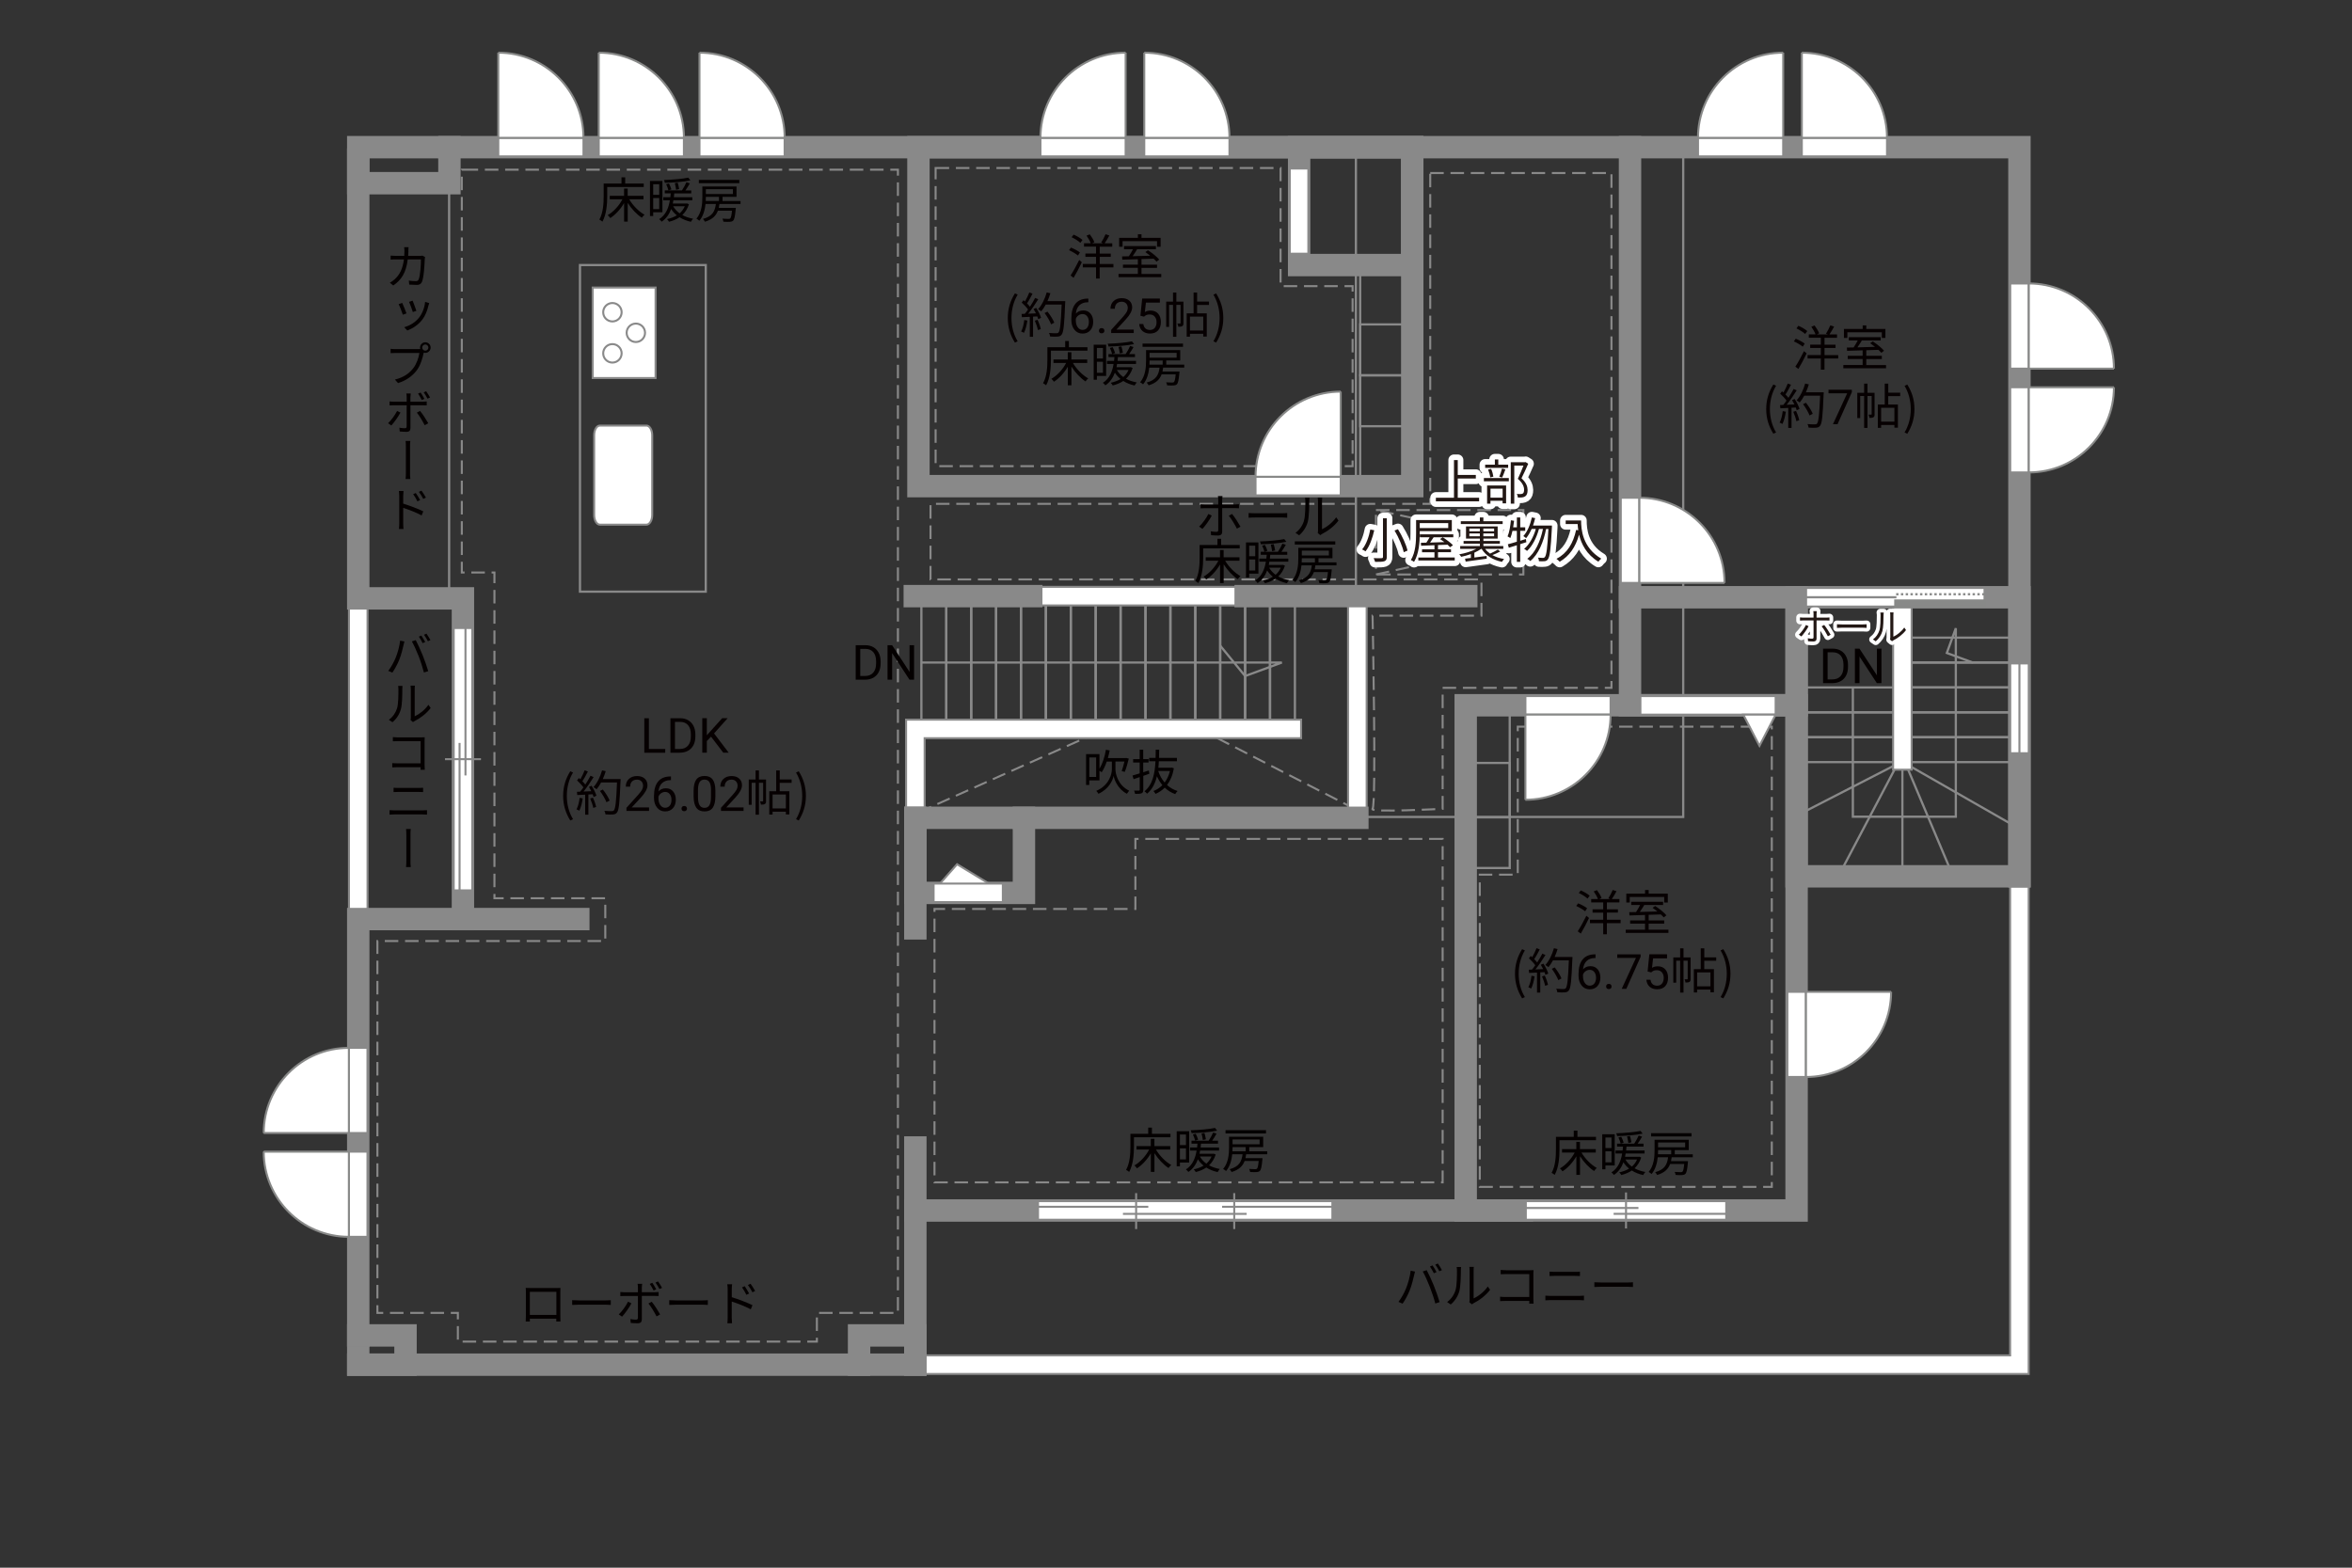 <?xml version="1.0" encoding="UTF-8"?><svg xmlns="http://www.w3.org/2000/svg" viewBox="0 0 630 420"><rect x="0" y="0" width="630" height="420" fill="#333333" stroke="none"/><defs><style>.cls-1{stroke-dasharray:0 0 3.62 1.81;}.cls-1,.cls-2,.cls-3,.cls-4,.cls-5,.cls-6,.cls-7,.cls-8,.cls-9{fill:none;}.cls-1,.cls-10,.cls-11,.cls-7{stroke-width:.54px;}.cls-1,.cls-11,.cls-4,.cls-5,.cls-7,.cls-9{stroke:#898989;}.cls-2{stroke-dasharray:0 0 0 0 .64 0 0 .64;}.cls-2,.cls-10,.cls-6{stroke:#888988;}.cls-2,.cls-5,.cls-6{stroke-width:.59px;}.cls-12{fill:#040000;}.cls-13{fill:#060001;}.cls-14,.cls-10,.cls-11{fill:#fff;}.cls-15{fill:#231815;}.cls-16{fill:#888988;}.cls-3{stroke-width:3px;}.cls-3,.cls-8{stroke:#fff;stroke-linejoin:round;}.cls-4{stroke-width:.6px;}.cls-8{stroke-width:2px;}.cls-9{stroke-linecap:square;stroke-width:6px;}</style></defs><g id="kan"><line class="cls-4" x1="120.3" y1="160.31" x2="120.3" y2="49.08"/><rect class="cls-4" x="155.35" y="71.01" width="33.69" height="87.5"/><polygon class="cls-1" points="124.45 45.46 240.51 45.46 240.51 351.74 218.81 351.74 218.81 359.43 122.64 359.43 122.64 351.74 101.09 351.74 101.09 252.11 162.13 252.11 162.13 240.65 132.44 240.65 132.44 153.38 123.7 153.38 123.7 45.46 124.45 45.46"/><polygon class="cls-1" points="250.61 45.01 343.01 45.01 343.01 76.66 362.3 76.66 362.3 124.89 250.61 124.89 250.61 45.01"/><line class="cls-4" x1="364.33" y1="72.89" x2="364.33" y2="128.44"/><rect class="cls-4" x="364.33" y="100.55" width="13.94" height="13.64"/><rect class="cls-4" x="364.33" y="86.91" width="13.94" height="13.64"/><rect class="cls-4" x="246.8" y="159.71" width="6.67" height="34.4"/><rect class="cls-4" x="253.47" y="159.71" width="6.67" height="34.4"/><rect class="cls-4" x="260.14" y="159.71" width="6.67" height="34.4"/><rect class="cls-4" x="266.81" y="159.71" width="6.67" height="34.4"/><rect class="cls-4" x="273.48" y="159.71" width="6.67" height="34.4"/><rect class="cls-4" x="280.15" y="159.71" width="6.67" height="34.4"/><rect class="cls-4" x="286.82" y="159.71" width="6.67" height="34.4"/><rect class="cls-4" x="293.49" y="159.71" width="6.67" height="34.4"/><rect class="cls-4" x="300.16" y="159.71" width="6.67" height="34.4"/><rect class="cls-4" x="306.83" y="159.71" width="6.67" height="34.4"/><rect class="cls-4" x="313.5" y="159.71" width="6.67" height="34.4"/><rect class="cls-4" x="320.17" y="159.71" width="6.67" height="34.4"/><rect class="cls-4" x="326.84" y="159.71" width="6.67" height="34.4"/><rect class="cls-4" x="333.51" y="159.71" width="6.67" height="34.4"/><rect class="cls-4" x="340.18" y="159.71" width="6.67" height="34.4"/><polyline class="cls-4" points="246.8 177.5 343.35 177.5 333.51 181.12 326.84 172.98"/><line class="cls-1" x1="246.12" y1="217.63" x2="297.67" y2="194.57"/><line class="cls-1" x1="321.19" y1="195.25" x2="363.36" y2="216.95"/><polygon class="cls-1" points="406.54 194.68 474.59 194.68 474.59 317.98 396.37 317.98 396.37 234.33 406.54 234.33 406.54 194.68"/><rect class="cls-4" x="392.6" y="188.95" width="11.79" height="43.6"/><rect class="cls-4" x="390.94" y="204.4" width="13.45" height="14.58"/><path class="cls-1" d="M383.1,46.36h48.54V184.28h-45.22v32.41s-19.82,1.06-18.77,0,0-51.74,0-51.74h29.17v-9.72H249.25v-20.24h133.85V46.36Z"/><polygon class="cls-1" points="386.42 224.75 304.12 224.75 304.12 243.52 250.31 243.52 250.31 316.77 386.42 316.77 386.42 224.75"/><rect class="cls-4" x="509.15" y="170.83" width="32.59" height="6.67"/><rect class="cls-4" x="509.15" y="177.5" width="32.59" height="6.67"/><rect class="cls-4" x="482.39" y="184.17" width="59.35" height="6.67"/><rect class="cls-4" x="482.39" y="190.84" width="59.35" height="6.67"/><rect class="cls-4" x="482.39" y="197.51" width="59.35" height="6.67"/><polyline class="cls-4" points="481.23 218.53 508.28 204.63 493.44 232.82"/><line class="cls-4" x1="509.57" y1="204.1" x2="509.57" y2="236.28"/><polyline class="cls-4" points="522.75 233.8 510.43 204.59 540.92 222.04"/><polyline class="cls-4" points="496.3 184.17 496.3 218.8 523.88 218.8 523.88 168.3 521.47 174.94 528.41 177.5"/><rect class="cls-1" x="368.56" y="136.65" width="39.49" height="17.26"/><polyline class="cls-1" points="368.56 153.91 408.05 145.17 368.56 136.65"/><rect class="cls-4" x="363.19" y="41.39" width="87.67" height="177.48"/></g><g id="_外壁"><polygon class="cls-11" points="242.69 363.12 538.43 363.12 538.43 226.56 543.4 226.56 543.4 368.1 245.18 368.1 242.69 368.1 242.69 363.12 242.69 363.12"/><polygon class="cls-11" points="507.08 206.21 507.08 157.53 512.05 157.53 512.05 206.21 507.08 206.21 507.08 206.21"/><polygon class="cls-11" points="93.47 248.72 93.47 143.36 98.45 143.36 98.45 248.72 93.47 248.72 93.47 248.72"/><polygon class="cls-11" points="361.09 219.78 361.09 158.58 366.07 158.58 366.07 219.78 361.09 219.78 361.09 219.78"/><polygon class="cls-11" points="273.75 162.2 273.75 157.22 343.69 157.22 343.69 162.2 273.75 162.2 273.75 162.2"/><polygon class="cls-11" points="242.7 221.59 242.7 192.8 348.51 192.8 348.51 197.77 247.67 197.77 247.67 219.1 247.67 221.59 242.7 221.59 242.7 221.59"/><rect class="cls-9" x="95.96" y="39.43" width="24.42" height="9.65"/><polyline class="cls-9" points="120.38 39.43 540.92 39.43 540.92 234.78"/><rect class="cls-9" x="481.23" y="160.01" width="59.69" height="74.76"/><rect class="cls-9" x="436.61" y="160.01" width="44.62" height="28.94"/><line class="cls-9" x1="436.61" y1="160.01" x2="436.61" y2="39.43"/><rect class="cls-9" x="392.6" y="188.95" width="88.63" height="135.36"/><polyline class="cls-9" points="407.67 324.31 245.18 324.31 245.18 307.43"/><line class="cls-9" x1="245.18" y1="324.31" x2="245.18" y2="365.61"/><rect class="cls-9" x="230.11" y="357.77" width="15.07" height="7.84"/><line class="cls-9" x1="230.11" y1="365.61" x2="95.96" y2="365.61"/><rect class="cls-9" x="95.96" y="357.77" width="12.66" height="7.84"/><polyline class="cls-9" points="95.96 357.77 95.96 246.23 124 246.23 124 160.31 95.96 160.31 95.96 42.75"/><line class="cls-9" x1="124" y1="246.23" x2="154.9" y2="246.23"/><line class="cls-9" x1="245.18" y1="248.72" x2="245.18" y2="219.1"/><rect class="cls-9" x="245.18" y="219.1" width="29.09" height="20.12"/><line class="cls-9" x1="274.27" y1="219.1" x2="363.58" y2="219.1"/><line class="cls-9" x1="333.66" y1="159.71" x2="392.75" y2="159.71"/><line class="cls-9" x1="276.23" y1="159.71" x2="245.03" y2="159.71"/><rect class="cls-9" x="246.01" y="39.43" width="132.27" height="90.81"/><rect class="cls-9" x="347.98" y="39.43" width="30.3" height="31.58"/></g><g id="_建距"><polyline class="cls-11" points="264.89 236.72 256.36 231.54 251.78 236.72"/><polygon class="cls-11" points="250.07 239.22 250.07 241.69 268.62 241.69 268.62 236.72 250.07 236.72 250.07 239.22"/><g><polygon class="cls-11" points="540.92 177.74 538.45 177.74 538.45 201.8 543.42 201.8 543.42 177.74 540.92 177.74"/><line class="cls-7" x1="540.92" y1="201.8" x2="540.92" y2="177.74"/></g><g><polygon class="cls-11" points="477.64 39.43 477.64 41.9 454.82 41.9 454.82 36.92 477.64 36.92 477.64 39.43"/><path class="cls-10" d="M477.64,14.11v22.81h-22.82c0-12.6,10.21-22.81,22.82-22.81"/></g><g><polygon class="cls-11" points="482.63 39.43 482.63 41.9 505.45 41.9 505.45 36.92 482.63 36.92 482.63 39.43"/><path class="cls-10" d="M482.63,14.11v22.81h22.82c0-12.6-10.21-22.81-22.82-22.81"/></g><g><polygon class="cls-11" points="540.92 98.76 538.45 98.76 538.45 75.95 543.42 75.95 543.42 98.76 540.92 98.76"/><path class="cls-10" d="M566.24,98.76h-22.81v-22.82c12.6,0,22.81,10.21,22.81,22.82"/></g><g><polygon class="cls-11" points="540.92 103.75 538.45 103.75 538.45 126.57 543.42 126.57 543.42 103.75 540.92 103.75"/><path class="cls-10" d="M566.24,103.75h-22.81v22.82c12.6,0,22.81-10.21,22.81-22.82"/></g><g><polygon class="cls-11" points="481.23 265.72 478.76 265.72 478.76 288.53 483.73 288.53 483.73 265.72 481.23 265.72"/><path class="cls-10" d="M506.55,265.72h-22.81v22.82c12.6,0,22.81-10.21,22.81-22.82"/></g><g><polygon class="cls-11" points="408.59 188.95 408.59 186.48 431.41 186.48 431.41 191.46 408.59 191.46 408.59 188.95"/><path class="cls-10" d="M408.59,214.27v-22.81h22.82c0,12.6-10.21,22.81-22.82,22.81"/></g><g><polygon class="cls-11" points="436.61 156.17 434.14 156.17 434.14 133.35 439.12 133.35 439.12 156.17 436.61 156.17"/><path class="cls-10" d="M461.93,156.17h-22.81v-22.82c12.6,0,22.81,10.21,22.81,22.82"/></g><g><polygon class="cls-11" points="359.12 130.24 359.12 132.71 336.3 132.71 336.3 127.74 359.12 127.74 359.12 130.24"/><path class="cls-10" d="M359.12,104.92v22.81h-22.82c0-12.6,10.21-22.81,22.82-22.81"/></g><polygon class="cls-11" points="347.98 45.15 350.45 45.15 350.45 67.97 345.47 67.97 345.47 45.15 347.98 45.15"/><g><polygon class="cls-11" points="301.51 39.43 301.51 41.9 278.69 41.9 278.69 36.92 301.51 36.92 301.51 39.43"/><path class="cls-10" d="M301.51,14.11v22.81h-22.82c0-12.6,10.21-22.81,22.82-22.81"/></g><g><polygon class="cls-11" points="306.5 39.43 306.5 41.9 329.32 41.9 329.32 36.92 306.5 36.92 306.5 39.43"/><path class="cls-10" d="M306.5,14.11v22.81h22.82c0-12.6-10.21-22.81-22.82-22.81"/></g><g><polygon class="cls-11" points="95.96 308.54 98.43 308.54 98.43 331.36 93.45 331.36 93.45 308.54 95.96 308.54"/><path class="cls-10" d="M70.64,308.54h22.81v22.82c-12.6,0-22.81-10.21-22.81-22.82"/></g><g><polygon class="cls-11" points="95.96 303.55 98.43 303.55 98.43 280.73 93.45 280.73 93.45 303.55 95.96 303.55"/><path class="cls-10" d="M70.64,303.55h22.81v-22.82c-12.6,0-22.81,10.21-22.81,22.82"/></g><g><polygon class="cls-11" points="133.47 39.43 133.47 41.9 156.29 41.9 156.29 36.92 133.47 36.92 133.47 39.43"/><path class="cls-10" d="M133.47,14.11v22.81h22.82c0-12.6-10.21-22.81-22.82-22.81"/></g><g><polygon class="cls-11" points="160.38 39.43 160.38 41.9 183.19 41.9 183.19 36.92 160.38 36.92 160.38 39.43"/><path class="cls-10" d="M160.38,14.11v22.81h22.82c0-12.6-10.21-22.81-22.82-22.81"/></g><g><polygon class="cls-11" points="187.36 39.43 187.36 41.9 210.17 41.9 210.17 36.92 187.36 36.92 187.36 39.43"/><path class="cls-10" d="M187.36,14.11v22.81h22.82c0-12.6-10.21-22.81-22.82-22.81"/></g><g><polygon class="cls-11" points="124 168.25 121.53 168.25 121.53 238.54 126.5 238.54 126.5 168.25 124 168.25"/><line class="cls-7" x1="128.83" y1="203.39" x2="119.19" y2="203.39"/><line class="cls-7" x1="124.68" y1="207.75" x2="124.68" y2="168.25"/><line class="cls-7" x1="123.1" y1="238.54" x2="123.1" y2="199.04"/></g><g><polygon class="cls-11" points="408.7 324.31 408.7 326.78 462.39 326.78 462.39 321.8 408.7 321.8 408.7 324.31"/><line class="cls-7" x1="435.54" y1="319.47" x2="435.54" y2="329.11"/><line class="cls-7" x1="438.87" y1="323.63" x2="408.7" y2="323.63"/><line class="cls-7" x1="462.39" y1="325.2" x2="432.22" y2="325.2"/></g><g><polygon class="cls-11" points="531.57 159.99 531.57 157.52 483.77 157.52 483.77 162.5 531.57 162.5 531.57 159.99"/><rect class="cls-16" x="507.67" y="160.88" width="23.9" height="1.61"/><rect class="cls-6" x="507.67" y="160.88" width="23.9" height="1.61"/><line class="cls-2" x1="531.57" y1="159.2" x2="507.67" y2="159.2"/><path class="cls-14" d="M507.67,160.01l-23.9-.07,23.9,.07Z"/><line class="cls-5" x1="507.97" y1="160.01" x2="483.71" y2="160.01"/></g><g><polygon class="cls-11" points="475.62 188.95 475.62 186.49 439.39 186.49 439.39 191.46 475.62 191.46 475.62 188.95"/><polygon class="cls-11" points="475.62 191.46 471.29 199.81 466.96 191.46 475.62 191.46"/></g><g><polygon class="cls-11" points="278.04 324.31 278.04 326.78 356.89 326.78 356.89 321.8 278.04 321.8 278.04 324.31"/><line class="cls-7" x1="327.35" y1="323.31" x2="356.89" y2="323.31"/><line class="cls-7" x1="278.04" y1="323.31" x2="307.58" y2="323.31"/><line class="cls-7" x1="300.79" y1="325.21" x2="333.93" y2="325.21"/><line class="cls-7" x1="304.32" y1="319.65" x2="304.32" y2="329.28"/><line class="cls-7" x1="330.6" y1="319.65" x2="330.6" y2="329.28"/></g><path class="cls-11" d="M160.67,140.56c-.85,0-1.52-1.17-1.52-2.6v-21.33c0-1.44,.67-2.61,1.52-2.61h12.5c.84,0,1.53,1.17,1.53,2.61v21.33c0,1.44-.69,2.6-1.53,2.6h-12.5Z"/><g><rect class="cls-11" x="158.76" y="77.04" width="16.84" height="24.24"/><path class="cls-11" d="M164.04,92.19c1.36,0,2.47,1.11,2.47,2.47s-1.1,2.48-2.47,2.48-2.47-1.11-2.47-2.48,1.11-2.47,2.47-2.47Z"/><path class="cls-11" d="M164.04,81.18c1.36,0,2.47,1.11,2.47,2.47s-1.1,2.47-2.47,2.47-2.47-1.11-2.47-2.47,1.11-2.47,2.47-2.47Z"/><path class="cls-11" d="M170.32,86.69c1.36,0,2.46,1.11,2.46,2.47s-1.1,2.47-2.46,2.47-2.47-1.11-2.47-2.47,1.11-2.47,2.47-2.47Z"/></g></g><g id="_文字"><g><path class="cls-13" d="M173.81,200.66h4.38v1h-5.61v-9.24h1.23v8.25Z"/><path class="cls-13" d="M179.58,201.66v-9.24h2.61c.8,0,1.51,.18,2.13,.53s1.09,.86,1.43,1.52c.34,.66,.51,1.41,.51,2.26v.59c0,.87-.17,1.64-.5,2.29-.34,.66-.82,1.16-1.44,1.51-.62,.35-1.35,.53-2.18,.54h-2.56Zm1.22-8.25v7.25h1.28c.94,0,1.67-.29,2.19-.88,.52-.58,.78-1.42,.78-2.5v-.54c0-1.05-.25-1.87-.74-2.45s-1.19-.88-2.1-.89h-1.42Z"/><path class="cls-13" d="M190.46,197.36l-1.13,1.17v3.12h-1.22v-9.24h1.22v4.57l4.11-4.57h1.47l-3.64,4.08,3.92,5.16h-1.46l-3.28-4.3Z"/><path class="cls-13" d="M150.84,213.22c0-2.55,.71-4.65,1.91-6.59l.74,.34c-1.13,1.86-1.66,4.04-1.66,6.25s.53,4.41,1.66,6.25l-.74,.35c-1.2-1.95-1.91-4.04-1.91-6.6Z"/><path class="cls-13" d="M156.09,213.9c-.18,1.22-.49,2.47-.92,3.3-.16-.12-.55-.3-.75-.36,.43-.79,.7-1.95,.84-3.09l.83,.16Zm2.38-3.37c.53,.83,1.1,1.94,1.29,2.64l-.77,.36c-.05-.22-.13-.47-.25-.74l-1.13,.06v5.41h-.87v-5.36l-2.12,.1-.08-.87c.26,0,.56-.01,.86-.03,.29-.34,.58-.73,.87-1.16-.4-.58-1.09-1.31-1.7-1.86l.49-.64c.13,.1,.26,.22,.39,.34,.43-.73,.88-1.7,1.16-2.42l.86,.33c-.44,.87-.99,1.91-1.48,2.61,.31,.31,.58,.62,.79,.9,.53-.82,1.03-1.66,1.39-2.37l.83,.36c-.75,1.22-1.79,2.76-2.69,3.87,.65-.03,1.36-.07,2.08-.09-.2-.4-.42-.81-.64-1.16l.72-.31Zm.34,3.16c.38,.79,.75,1.82,.87,2.5l-.77,.26c-.12-.68-.48-1.72-.83-2.52l.73-.23Zm7.4-4.48c-.23,5.82-.42,7.84-.95,8.48-.3,.38-.58,.47-1.08,.52-.43,.04-1.22,.03-2-.03-.03-.27-.13-.69-.31-.95,.87,.08,1.66,.08,1.99,.08,.25,0,.42-.03,.56-.19,.43-.44,.65-2.42,.85-7.49h-4.26c-.36,.69-.78,1.31-1.21,1.82-.18-.16-.61-.44-.84-.57,1-1.08,1.83-2.78,2.31-4.5l.98,.22c-.22,.73-.48,1.44-.79,2.12h4.77v.49Zm-3.76,5.72c-.3-.79-1.03-2.08-1.75-3.03l.78-.38c.73,.91,1.51,2.15,1.82,2.96l-.85,.44Z"/><path class="cls-13" d="M173.86,217.26h-6.06v-.84l3.2-3.55c.47-.54,.8-.97,.98-1.31,.18-.34,.27-.68,.27-1.04,0-.48-.15-.88-.44-1.19-.29-.31-.68-.46-1.17-.46-.58,0-1.04,.17-1.36,.5-.32,.33-.49,.79-.49,1.39h-1.17c0-.85,.27-1.54,.82-2.06s1.28-.79,2.2-.79c.86,0,1.54,.23,2.04,.68,.5,.45,.75,1.05,.75,1.8,0,.91-.58,1.99-1.74,3.25l-2.48,2.68h4.64v.96Z"/><path class="cls-13" d="M179.72,208.01v1h-.22c-.91,.02-1.64,.29-2.18,.81-.54,.52-.85,1.26-.94,2.21,.49-.56,1.15-.84,1.99-.84s1.45,.28,1.93,.85c.48,.57,.72,1.3,.72,2.2,0,.95-.26,1.71-.78,2.29-.52,.57-1.21,.86-2.09,.86s-1.6-.34-2.15-1.02c-.55-.68-.83-1.55-.83-2.62v-.45c0-1.7,.36-3,1.09-3.9s1.81-1.36,3.24-1.38h.21Zm-1.54,4.16c-.4,0-.77,.12-1.11,.36-.34,.24-.57,.54-.7,.91v.43c0,.76,.17,1.38,.51,1.84,.34,.47,.77,.7,1.28,.7s.95-.2,1.25-.58c.3-.39,.45-.9,.45-1.53s-.15-1.15-.46-1.54-.71-.59-1.22-.59Z"/><path class="cls-13" d="M182.55,216.64c0-.2,.06-.37,.18-.51,.12-.14,.3-.2,.54-.2s.42,.07,.55,.2c.12,.13,.19,.3,.19,.51s-.06,.36-.19,.49-.31,.2-.55,.2-.42-.07-.54-.2c-.12-.13-.18-.29-.18-.49Z"/><path class="cls-13" d="M191.62,213.32c0,1.38-.24,2.4-.7,3.07-.47,.67-1.2,1-2.2,1s-1.72-.33-2.19-.98c-.47-.65-.72-1.63-.74-2.93v-1.57c0-1.36,.23-2.37,.7-3.03s1.21-.99,2.21-.99,1.73,.32,2.2,.96,.71,1.62,.72,2.95v1.52Zm-1.17-1.61c0-.99-.14-1.72-.42-2.17s-.72-.68-1.33-.68-1.04,.23-1.31,.68c-.28,.45-.42,1.15-.43,2.09v1.88c0,1,.14,1.74,.43,2.21,.29,.48,.73,.71,1.32,.71s1.01-.22,1.29-.67c.28-.45,.43-1.16,.44-2.12v-1.92Z"/><path class="cls-13" d="M199.18,217.26h-6.06v-.84l3.2-3.55c.47-.54,.8-.97,.98-1.31,.18-.34,.27-.68,.27-1.04,0-.48-.15-.88-.44-1.19-.29-.31-.68-.46-1.17-.46-.58,0-1.04,.17-1.36,.5-.32,.33-.49,.79-.49,1.39h-1.17c0-.85,.27-1.54,.82-2.06s1.28-.79,2.2-.79c.86,0,1.54,.23,2.04,.68,.5,.45,.75,1.05,.75,1.8,0,.91-.58,1.99-1.74,3.25l-2.48,2.68h4.64v.96Z"/><path class="cls-13" d="M205.2,214.58c0,.39-.05,.65-.3,.81s-.58,.18-1.08,.18c-.03-.25-.13-.62-.25-.87,.35,.01,.61,.01,.71,0,.1,0,.13-.03,.13-.13v-4.86h-1.12v8.55h-.9v-8.55h-1.05v5.9h-.78v-6.77h1.83v-2.44h.9v2.44h1.9v5.75Zm3.65-4.85v2.25h2.59v6.21h-.94v-.73h-3.56v.77h-.88v-6.25h1.85v-5.58h.95v2.42h3.18v.91h-3.18Zm1.65,3.13h-3.56v3.72h3.56v-3.72Z"/><path class="cls-13" d="M213.22,219.47c1.12-1.85,1.66-4.04,1.66-6.25s-.55-4.39-1.66-6.25l.73-.34c1.21,1.94,1.92,4.04,1.92,6.59s-.71,4.65-1.92,6.6l-.73-.35Z"/></g><g><path class="cls-13" d="M288.74,68.45c-.52-.44-1.55-1.04-2.39-1.42l.52-.7c.83,.33,1.88,.88,2.4,1.31l-.53,.81Zm-1.98,5.36c.66-1,1.6-2.69,2.31-4.16l.71,.61c-.64,1.37-1.5,2.98-2.21,4.17l-.82-.62Zm.81-10.95c.83,.35,1.86,.94,2.38,1.42l-.57,.77c-.49-.47-1.51-1.11-2.34-1.5l.53-.69Zm10.66,8.78h-3.67v2.98h-.98v-2.98h-3.55v-.92h3.55v-1.91h-2.85v-.88h2.85v-1.85h-3.22v-.91h1.81c-.22-.58-.69-1.43-1.13-2.04l.86-.35c.49,.64,1.03,1.52,1.23,2.11l-.62,.29h2.98l-.53-.19c.39-.61,.9-1.56,1.17-2.24l1.01,.34c-.39,.73-.86,1.53-1.25,2.09h2.03v.91h-3.35v1.85h2.95v.88h-2.95v1.91h3.67v.92Z"/><path class="cls-13" d="M311.05,73.38v.87h-11.44v-.87h5.17v-1.62h-3.99v-.86h3.99v-1.46c-1.57,.05-3.03,.09-4.17,.13l-.05-.88c.53-.01,1.14-.01,1.81-.03,.38-.56,.79-1.27,1.1-1.88h-2.39v-.86h8.54v.86h-5.04c-.36,.61-.79,1.29-1.2,1.86,1.46-.04,3.09-.08,4.72-.13-.43-.35-.88-.69-1.3-.98l.69-.48c1.09,.69,2.41,1.74,3.02,2.5l-.73,.55c-.2-.23-.46-.51-.77-.79-1.08,.04-2.18,.08-3.25,.1v1.5h4.16v.86h-4.16v1.62h5.29Zm-10.36-7.27h-.92v-2.39h5.02v-.96h.97v.96h5.12v2.39h-.96v-1.5h-9.23v1.5Z"/><path class="cls-13" d="M269.94,85.19c0-2.55,.71-4.65,1.91-6.59l.74,.34c-1.13,1.86-1.66,4.04-1.66,6.25s.53,4.41,1.66,6.25l-.74,.35c-1.2-1.95-1.91-4.04-1.91-6.6Z"/><path class="cls-13" d="M275.19,85.88c-.18,1.22-.49,2.47-.92,3.3-.16-.12-.55-.3-.75-.36,.43-.79,.7-1.95,.84-3.09l.83,.16Zm2.38-3.37c.53,.83,1.1,1.94,1.29,2.64l-.77,.36c-.05-.22-.13-.47-.25-.74l-1.13,.06v5.41h-.87v-5.36l-2.12,.1-.08-.87c.26,0,.56-.01,.86-.03,.29-.34,.58-.73,.87-1.16-.4-.58-1.09-1.31-1.7-1.86l.49-.64c.13,.1,.26,.22,.39,.34,.43-.73,.88-1.7,1.16-2.42l.86,.33c-.44,.87-.99,1.91-1.48,2.61,.31,.31,.58,.62,.79,.9,.53-.82,1.03-1.66,1.39-2.37l.83,.36c-.75,1.22-1.79,2.76-2.69,3.87,.65-.03,1.37-.06,2.08-.09-.2-.4-.42-.81-.64-1.16l.72-.31Zm.34,3.16c.38,.79,.75,1.82,.87,2.5l-.77,.26c-.12-.68-.48-1.72-.83-2.52l.73-.23Zm7.4-4.49c-.23,5.82-.42,7.84-.95,8.48-.3,.38-.58,.47-1.08,.52-.43,.04-1.22,.03-2-.03-.03-.27-.13-.69-.31-.95,.87,.08,1.66,.08,1.99,.08,.25,0,.42-.03,.56-.2,.43-.44,.65-2.42,.85-7.49h-4.26c-.36,.69-.78,1.31-1.21,1.82-.18-.16-.61-.44-.84-.57,1-1.08,1.83-2.78,2.31-4.5l.98,.22c-.22,.73-.48,1.44-.79,2.12h4.77v.49Zm-3.76,5.72c-.3-.79-1.03-2.08-1.75-3.03l.78-.38c.73,.91,1.51,2.15,1.82,2.96l-.84,.44Z"/><path class="cls-13" d="M291.52,79.98v1h-.22c-.91,.02-1.64,.29-2.18,.81-.54,.52-.85,1.26-.94,2.22,.49-.56,1.15-.84,1.99-.84s1.45,.28,1.93,.85,.72,1.3,.72,2.2c0,.95-.26,1.71-.78,2.29s-1.21,.86-2.09,.86-1.6-.34-2.15-1.02c-.55-.68-.83-1.55-.83-2.62v-.45c0-1.7,.36-3,1.09-3.9,.73-.9,1.81-1.36,3.24-1.38h.21Zm-1.54,4.16c-.4,0-.77,.12-1.11,.36-.34,.24-.57,.54-.7,.91v.43c0,.76,.17,1.38,.51,1.84,.34,.47,.77,.7,1.28,.7s.95-.19,1.25-.58,.45-.9,.45-1.53-.15-1.15-.46-1.54c-.31-.39-.71-.59-1.22-.59Z"/><path class="cls-13" d="M294.36,88.61c0-.2,.06-.37,.18-.51,.12-.14,.3-.2,.54-.2s.42,.07,.55,.2,.19,.3,.19,.51-.06,.36-.19,.49-.31,.2-.55,.2-.42-.07-.54-.2c-.12-.13-.18-.29-.18-.49Z"/><path class="cls-13" d="M303.69,89.23h-6.06v-.84l3.2-3.55c.47-.54,.8-.97,.98-1.31,.18-.34,.27-.68,.27-1.04,0-.48-.15-.88-.44-1.19-.29-.31-.68-.46-1.17-.46-.58,0-1.04,.17-1.36,.5-.32,.33-.49,.79-.49,1.39h-1.17c0-.85,.27-1.54,.82-2.06s1.28-.79,2.2-.79c.86,0,1.54,.23,2.04,.68,.5,.45,.75,1.05,.75,1.8,0,.91-.58,1.99-1.74,3.25l-2.48,2.69h4.64v.96Z"/><path class="cls-13" d="M305.47,84.6l.47-4.61h4.74v1.09h-3.74l-.28,2.52c.45-.27,.97-.4,1.54-.4,.84,0,1.51,.28,2.01,.83,.5,.56,.74,1.31,.74,2.26s-.26,1.7-.77,2.25c-.51,.55-1.23,.82-2.16,.82-.82,0-1.48-.23-2-.68-.52-.45-.81-1.08-.88-1.88h1.11c.07,.53,.26,.93,.57,1.2,.3,.27,.71,.4,1.21,.4,.55,0,.97-.19,1.29-.56,.31-.37,.47-.89,.47-1.54,0-.62-.17-1.11-.5-1.49-.34-.38-.78-.56-1.34-.56-.51,0-.91,.11-1.21,.34l-.31,.25-.94-.24Z"/><path class="cls-13" d="M317,86.55c0,.39-.05,.65-.3,.81s-.58,.18-1.08,.18c-.03-.25-.13-.62-.25-.87,.35,.01,.61,.01,.72,0,.1,0,.13-.03,.13-.13v-4.86h-1.12v8.55h-.9v-8.55h-1.05v5.9h-.78v-6.77h1.83v-2.44h.9v2.44h1.9v5.75Zm3.65-4.85v2.25h2.59v6.21h-.94v-.73h-3.56v.77h-.88v-6.25h1.85v-5.58h.95v2.42h3.18v.91h-3.18Zm1.65,3.13h-3.56v3.72h3.56v-3.72Z"/><path class="cls-13" d="M325.02,91.44c1.12-1.85,1.66-4.04,1.66-6.25s-.55-4.39-1.66-6.25l.73-.34c1.21,1.94,1.92,4.04,1.92,6.59s-.71,4.65-1.92,6.6l-.73-.35Z"/></g><g><path class="cls-13" d="M482.88,92.87c-.52-.44-1.55-1.04-2.39-1.42l.52-.7c.83,.33,1.88,.88,2.4,1.31l-.53,.81Zm-1.98,5.36c.66-1,1.6-2.69,2.31-4.16l.71,.61c-.64,1.37-1.5,2.98-2.21,4.17l-.82-.62Zm.81-10.95c.83,.35,1.86,.94,2.38,1.42l-.57,.77c-.49-.47-1.51-1.1-2.34-1.49l.53-.69Zm10.66,8.77h-3.67v2.98h-.98v-2.98h-3.55v-.92h3.55v-1.91h-2.85v-.88h2.85v-1.85h-3.22v-.91h1.81c-.22-.58-.69-1.43-1.13-2.04l.86-.35c.49,.64,1.03,1.52,1.23,2.11l-.62,.29h2.98l-.53-.19c.39-.61,.9-1.56,1.17-2.24l1.01,.34c-.39,.73-.86,1.53-1.25,2.09h2.03v.91h-3.35v1.85h2.95v.88h-2.95v1.91h3.67v.92Z"/><path class="cls-13" d="M505.19,97.8v.87h-11.44v-.87h5.17v-1.62h-3.99v-.86h3.99v-1.46c-1.57,.05-3.03,.09-4.17,.13l-.05-.88c.53-.01,1.14-.01,1.81-.03,.38-.56,.79-1.27,1.1-1.88h-2.39v-.86h8.54v.86h-5.04c-.36,.61-.79,1.29-1.2,1.86,1.46-.04,3.09-.08,4.72-.13-.43-.35-.88-.69-1.3-.98l.69-.48c1.09,.69,2.41,1.74,3.02,2.5l-.73,.55c-.2-.23-.46-.51-.77-.79-1.08,.04-2.18,.08-3.25,.1v1.5h4.16v.86h-4.16v1.62h5.29Zm-10.36-7.27h-.92v-2.39h5.02v-.96h.97v.96h5.12v2.39h-.96v-1.5h-9.23v1.5Z"/><path class="cls-13" d="M473.09,109.6c0-2.55,.71-4.65,1.91-6.59l.74,.34c-1.13,1.86-1.66,4.04-1.66,6.25s.53,4.41,1.66,6.25l-.74,.35c-1.2-1.95-1.91-4.04-1.91-6.6Z"/><path class="cls-13" d="M478.35,110.29c-.18,1.22-.49,2.47-.92,3.3-.16-.12-.55-.3-.75-.36,.43-.79,.7-1.95,.84-3.09l.83,.16Zm2.38-3.37c.53,.83,1.1,1.94,1.29,2.64l-.77,.36c-.05-.22-.13-.47-.25-.74l-1.13,.06v5.41h-.87v-5.36l-2.12,.1-.08-.87c.26,0,.56-.01,.86-.03,.29-.34,.58-.73,.87-1.16-.4-.59-1.09-1.31-1.7-1.86l.49-.64c.13,.1,.26,.22,.39,.34,.43-.73,.88-1.7,1.16-2.42l.86,.32c-.44,.87-.99,1.91-1.48,2.61,.31,.31,.58,.62,.79,.9,.53-.82,1.03-1.66,1.39-2.37l.83,.36c-.75,1.22-1.79,2.76-2.69,3.87,.65-.03,1.36-.06,2.08-.09-.2-.4-.42-.81-.64-1.16l.72-.31Zm.34,3.16c.38,.79,.75,1.82,.87,2.5l-.77,.26c-.12-.68-.48-1.72-.83-2.52l.73-.23Zm7.4-4.49c-.23,5.82-.42,7.84-.95,8.48-.3,.38-.58,.47-1.08,.52-.43,.04-1.22,.03-2-.03-.03-.27-.13-.69-.31-.95,.87,.08,1.66,.08,1.99,.08,.25,0,.42-.03,.56-.19,.43-.44,.65-2.42,.85-7.49h-4.26c-.36,.69-.78,1.31-1.21,1.82-.18-.16-.61-.44-.84-.57,1-1.08,1.83-2.78,2.31-4.5l.98,.22c-.22,.73-.48,1.44-.79,2.12h4.77v.49Zm-3.76,5.72c-.3-.79-1.03-2.08-1.75-3.03l.78-.38c.73,.91,1.51,2.15,1.82,2.96l-.85,.44Z"/><path class="cls-13" d="M496.03,105.07l-3.83,8.58h-1.23l3.81-8.28h-5v-.96h6.25v.66Z"/><path class="cls-13" d="M502.13,110.97c0,.39-.05,.65-.3,.81s-.58,.18-1.08,.18c-.03-.25-.13-.62-.25-.87,.35,.01,.61,.01,.71,0,.1,0,.13-.03,.13-.13v-4.86h-1.12v8.55h-.9v-8.55h-1.05v5.9h-.78v-6.77h1.83v-2.44h.9v2.44h1.9v5.75Zm3.65-4.85v2.25h2.59v6.21h-.94v-.73h-3.56v.77h-.88v-6.25h1.85v-5.58h.95v2.42h3.19v.91h-3.19Zm1.65,3.13h-3.56v3.72h3.56v-3.72Z"/><path class="cls-13" d="M510.15,115.86c1.12-1.85,1.66-4.04,1.66-6.25s-.55-4.39-1.66-6.25l.73-.34c1.21,1.94,1.92,4.04,1.92,6.59s-.71,4.65-1.92,6.6l-.73-.35Z"/></g><g><path class="cls-12" d="M162.65,50.1v2.43c0,1.98-.18,4.89-1.29,6.85-.17-.17-.58-.44-.82-.55,1.05-1.86,1.16-4.46,1.16-6.31v-3.35h4.77v-1.66h.99v1.66h4.97v.92h-9.78Zm5.89,3.29c.96,1.66,2.59,3.3,4.1,4.13-.23,.2-.56,.55-.72,.82-1.34-.87-2.76-2.37-3.78-3.98v5.01h-.97v-4.97c-.96,1.66-2.34,3.15-3.71,4.02-.16-.25-.47-.6-.69-.78,1.52-.86,3.06-2.52,3.95-4.25h-3.39v-.92h3.83v-1.95h.97v1.95h4.24v.92h-3.83Z"/><path class="cls-12" d="M174.96,56.87v1.01h-.86v-9.39h3.34v8.37h-2.48Zm0-7.51v2.83h1.62v-2.83h-1.62Zm1.62,6.66v-2.96h-1.62v2.96h1.62Zm7.96-1.3c-.39,1.22-1,2.16-1.78,2.89,.83,.47,1.82,.79,2.89,.99-.21,.2-.46,.57-.58,.82-1.14-.25-2.17-.65-3.04-1.22-.83,.57-1.79,.95-2.83,1.21-.1-.19-.36-.57-.55-.71,.99-.22,1.89-.55,2.65-1.01-.6-.48-1.12-1.04-1.52-1.69-.51,1.33-1.27,2.55-2.56,3.39-.14-.22-.44-.53-.66-.68,1.86-1.16,2.56-3.17,2.87-5.06h-1.77v-.82h1.9c.04-.35,.08-.7,.1-1.03h-1.6v-.79h4.6c.43-.64,.92-1.53,1.2-2.18l.91,.3c-.35,.62-.78,1.33-1.18,1.89h1.57v.79h-4.56c-.03,.32-.06,.68-.1,1.03h4.94v.82h-5.07c-.04,.3-.1,.58-.16,.87h3.63l.18-.03,.53,.23Zm.38-6.4c-1.75,.4-4.56,.6-6.84,.66-.01-.22-.13-.53-.23-.75,2.25-.08,5.01-.3,6.51-.64l.56,.73Zm-5.73,.83c.25,.49,.53,1.17,.65,1.59l-.79,.26c-.1-.43-.36-1.12-.61-1.64l.75-.21Zm1.12,6.11c.42,.73,1,1.37,1.73,1.9,.58-.51,1.05-1.13,1.39-1.9h-3.12Zm.79-4.42c-.05-.44-.19-1.2-.35-1.77l.78-.13c.16,.56,.33,1.29,.39,1.7l-.82,.2Z"/><path class="cls-12" d="M192.71,54.65c-.04,.36-.1,.71-.18,1.04h4.56s-.01,.26-.03,.38c-.18,1.91-.35,2.72-.69,3.04-.23,.22-.48,.29-.86,.31-.34,.03-1.03,.03-1.74-.03-.03-.23-.12-.58-.26-.81,.69,.05,1.35,.07,1.6,.07s.36-.03,.48-.12c.21-.18,.35-.75,.48-2.08h-3.77c-.51,1.35-1.48,2.35-3.48,2.95-.09-.21-.35-.57-.53-.75,2.56-.69,3.22-2.08,3.46-4h-2.77c-.16,1.55-.6,3.24-1.65,4.49-.16-.17-.57-.44-.79-.55,1.42-1.66,1.59-4.02,1.59-5.76v-2.87h9.15v2.78h-3.74v1.12h4.82v.79h-5.64Zm5.32-5.58h-10.84v-.87h10.84v.87Zm-8.96,3.77c0,.33-.01,.66-.03,1.01h3.54v-1.12h-3.51v.1Zm0-2.15v1.29h7.25v-1.29h-7.25Z"/></g><g><path class="cls-12" d="M303.74,304.69v2.43c0,1.98-.18,4.89-1.29,6.85-.17-.17-.58-.44-.82-.55,1.05-1.86,1.16-4.46,1.16-6.31v-3.35h4.77v-1.66h.99v1.66h4.97v.92h-9.78Zm5.89,3.29c.96,1.66,2.59,3.3,4.1,4.13-.23,.2-.56,.55-.72,.82-1.34-.87-2.76-2.37-3.78-3.98v5.01h-.97v-4.97c-.96,1.66-2.34,3.15-3.71,4.02-.16-.25-.47-.6-.69-.78,1.52-.86,3.06-2.52,3.95-4.25h-3.39v-.92h3.83v-1.95h.97v1.95h4.24v.92h-3.83Z"/><path class="cls-12" d="M316.05,311.46v1.01h-.86v-9.39h3.34v8.37h-2.48Zm0-7.51v2.83h1.62v-2.83h-1.62Zm1.62,6.66v-2.96h-1.62v2.96h1.62Zm7.96-1.3c-.39,1.22-1,2.16-1.78,2.89,.83,.47,1.82,.79,2.89,.99-.21,.2-.46,.57-.58,.82-1.14-.25-2.17-.65-3.04-1.22-.83,.57-1.79,.95-2.83,1.21-.1-.19-.36-.57-.55-.71,.99-.22,1.89-.55,2.65-1.01-.6-.48-1.12-1.04-1.52-1.69-.51,1.33-1.27,2.55-2.56,3.39-.14-.22-.44-.53-.66-.68,1.86-1.16,2.56-3.17,2.87-5.06h-1.77v-.82h1.9c.04-.35,.08-.7,.1-1.03h-1.6v-.79h4.6c.43-.64,.92-1.53,1.2-2.18l.91,.3c-.35,.62-.78,1.33-1.18,1.88h1.57v.79h-4.56c-.03,.32-.06,.68-.1,1.03h4.94v.82h-5.07c-.04,.3-.1,.58-.16,.87h3.63l.18-.03,.53,.23Zm.38-6.4c-1.75,.4-4.56,.6-6.84,.66-.01-.22-.13-.53-.23-.75,2.25-.08,5.01-.3,6.51-.64l.56,.73Zm-5.73,.83c.25,.49,.53,1.17,.65,1.59l-.79,.26c-.1-.43-.36-1.12-.61-1.64l.75-.21Zm1.12,6.11c.42,.73,1,1.37,1.73,1.9,.58-.51,1.05-1.13,1.39-1.9h-3.12Zm.79-4.42c-.05-.44-.19-1.2-.35-1.77l.78-.13c.16,.56,.33,1.29,.39,1.7l-.82,.2Z"/><path class="cls-12" d="M333.79,309.24c-.04,.36-.1,.72-.18,1.04h4.56s-.01,.26-.03,.38c-.18,1.91-.35,2.72-.69,3.04-.23,.22-.48,.29-.86,.31-.34,.03-1.03,.03-1.74-.03-.03-.23-.12-.58-.26-.81,.69,.05,1.35,.07,1.6,.07s.36-.03,.48-.12c.21-.18,.35-.75,.48-2.08h-3.77c-.51,1.35-1.48,2.35-3.48,2.95-.09-.21-.35-.57-.53-.75,2.56-.69,3.22-2.08,3.46-4h-2.77c-.16,1.55-.6,3.24-1.65,4.49-.16-.17-.57-.44-.79-.55,1.42-1.66,1.59-4.02,1.59-5.76v-2.87h9.15v2.78h-3.74v1.12h4.82v.79h-5.64Zm5.32-5.58h-10.84v-.87h10.84v.87Zm-8.96,3.77c0,.33-.01,.66-.03,1.01h3.54v-1.12h-3.51v.1Zm0-2.15v1.29h7.25v-1.29h-7.25Z"/></g><g><path class="cls-12" d="M281.5,93.95v2.43c0,1.98-.18,4.89-1.29,6.85-.17-.17-.58-.44-.82-.55,1.05-1.86,1.16-4.46,1.16-6.31v-3.35h4.77v-1.66h.99v1.66h4.97v.92h-9.78Zm5.89,3.29c.96,1.66,2.59,3.3,4.1,4.13-.23,.19-.56,.55-.72,.82-1.34-.87-2.76-2.37-3.78-3.98v5.01h-.97v-4.97c-.96,1.66-2.34,3.15-3.71,4.02-.16-.25-.47-.6-.69-.78,1.52-.86,3.06-2.52,3.95-4.25h-3.39v-.92h3.83v-1.95h.97v1.95h4.24v.92h-3.83Z"/><path class="cls-12" d="M293.81,100.73v1.01h-.86v-9.39h3.34v8.37h-2.48Zm0-7.51v2.83h1.62v-2.83h-1.62Zm1.62,6.66v-2.96h-1.62v2.96h1.62Zm7.96-1.3c-.39,1.22-1,2.16-1.78,2.89,.83,.47,1.82,.79,2.89,.99-.21,.19-.46,.57-.58,.82-1.14-.25-2.17-.65-3.04-1.22-.83,.57-1.79,.95-2.83,1.21-.1-.2-.36-.57-.55-.72,.99-.22,1.89-.55,2.65-1.01-.6-.48-1.12-1.04-1.52-1.69-.51,1.33-1.27,2.55-2.56,3.39-.14-.22-.44-.53-.66-.68,1.86-1.16,2.56-3.17,2.87-5.06h-1.77v-.82h1.9c.04-.35,.08-.7,.1-1.03h-1.6v-.79h4.6c.43-.64,.92-1.53,1.2-2.18l.91,.3c-.35,.62-.78,1.33-1.18,1.89h1.57v.79h-4.56c-.03,.33-.06,.68-.1,1.03h4.94v.82h-5.07c-.04,.3-.1,.58-.16,.87h3.63l.18-.03,.53,.23Zm.38-6.4c-1.75,.4-4.56,.6-6.84,.66-.01-.22-.13-.53-.23-.75,2.25-.08,5.01-.3,6.51-.64l.56,.73Zm-5.73,.83c.25,.49,.53,1.17,.65,1.59l-.79,.26c-.1-.43-.36-1.12-.61-1.64l.75-.21Zm1.12,6.11c.42,.73,1,1.37,1.73,1.9,.58-.51,1.05-1.13,1.39-1.9h-3.12Zm.79-4.42c-.05-.44-.2-1.2-.35-1.77l.78-.13c.16,.56,.33,1.29,.39,1.7l-.82,.2Z"/><path class="cls-12" d="M311.56,98.5c-.04,.36-.1,.71-.18,1.04h4.56s-.01,.26-.03,.38c-.18,1.91-.35,2.72-.69,3.04-.23,.22-.48,.29-.86,.31-.34,.03-1.03,.03-1.74-.03-.03-.23-.12-.58-.26-.81,.69,.05,1.35,.06,1.6,.06s.36-.03,.48-.12c.21-.18,.35-.75,.48-2.08h-3.77c-.51,1.35-1.48,2.35-3.48,2.95-.09-.21-.35-.57-.53-.75,2.56-.69,3.22-2.08,3.46-4h-2.77c-.16,1.55-.6,3.24-1.65,4.48-.16-.17-.57-.44-.79-.55,1.42-1.66,1.59-4.02,1.59-5.76v-2.87h9.15v2.78h-3.74v1.12h4.82v.79h-5.64Zm5.32-5.58h-10.84v-.87h10.84v.87Zm-8.96,3.77c0,.32-.01,.66-.03,1.01h3.54v-1.12h-3.51v.1Zm0-2.15v1.29h7.25v-1.29h-7.25Z"/></g><g><path class="cls-12" d="M107.17,171.63l1.16,.23c-.09,.27-.18,.65-.23,.92-.18,.81-.62,2.67-1.14,3.94-.46,1.16-1.16,2.46-1.86,3.48l-1.1-.47c.81-1.05,1.51-2.38,1.95-3.43,.55-1.31,1.08-3.22,1.23-4.68Zm3.15,.21l1.04-.35c.48,.92,1.3,2.67,1.83,4,.51,1.23,1.18,3.17,1.52,4.32l-1.16,.36c-.33-1.29-.87-3-1.4-4.34-.51-1.3-1.29-3.06-1.83-3.99Zm3.58,.16l-.7,.31c-.23-.51-.66-1.27-1-1.75l.66-.29c.31,.46,.77,1.24,1.04,1.73Zm1.4-.52l-.68,.31c-.29-.55-.69-1.26-1.05-1.73l.66-.3c.34,.47,.82,1.26,1.07,1.72Z"/><path class="cls-12" d="M106.36,189.74c.36-1.16,.36-3.68,.36-5.08,0-.38-.03-.65-.08-.91h1.17c-.01,.14-.05,.53-.05,.9,0,1.4-.01,4.04-.39,5.37-.36,1.35-1.18,2.59-2.25,3.47l-.96-.65c1.07-.77,1.82-1.88,2.2-3.09Zm3.68,2.44v-7.55c0-.48-.06-.85-.08-.94h1.17c-.01,.09-.05,.46-.05,.94v7.28c1.16-.53,2.72-1.68,3.67-3.09l.61,.86c-1.09,1.47-2.83,2.77-4.3,3.5-.21,.1-.35,.21-.44,.27l-.66-.55c.05-.2,.09-.46,.09-.72Z"/><path class="cls-12" d="M106.61,197.55h6.21c.31,0,.69-.01,.94-.03-.01,.29-.03,.68-.03,.98v6.53c0,.46,.04,1.01,.05,1.21h-1.14c.01-.13,.01-.4,.03-.7h-6.16c-.52,0-1.09,.03-1.44,.05v-1.14c.33,.03,.88,.06,1.4,.06h6.2v-5.95h-6.06c-.47,0-1.08,.03-1.38,.04v-1.12c.42,.04,.97,.08,1.38,.08Z"/><path class="cls-12" d="M105.67,217.11h7.55c.38,0,.78-.03,1.16-.06v1.2c-.39-.04-.82-.06-1.16-.06h-7.55c-.46,0-.9,.03-1.33,.06v-1.2c.43,.04,.87,.06,1.33,.06Zm1-6.01h5.41c.46,0,.9-.03,1.25-.05v1.16c-.35-.03-.83-.04-1.25-.04h-5.41c-.44,0-.86,.03-1.25,.04v-1.16c.4,.03,.83,.05,1.25,.05Z"/><path class="cls-12" d="M108.83,223.53c0-.36,0-1.01-.06-1.44h1.26c-.08,.43-.08,1.08-.08,1.43v6.99c-.01,.39-.01,1.2,.08,1.78h-1.27c.08-.58,.08-1.33,.08-1.78v-6.98Z"/></g><g><path class="cls-12" d="M109.4,67.26c-.01,.46-.04,.88-.07,1.3h3c.34,0,.58-.03,.81-.07l.71,.35c-.04,.22-.08,.46-.08,.62-.05,1.21-.21,4.89-.77,6.1-.26,.53-.65,.77-1.35,.77-.64,0-1.37-.04-2.03-.08l-.12-1.07c.68,.09,1.34,.14,1.87,.14,.36,0,.58-.09,.74-.4,.47-.96,.64-4.07,.64-5.42h-3.54c-.44,3.63-1.74,5.51-3.87,6.99l-.92-.75c.4-.21,.92-.57,1.3-.92,1.25-1.13,2.14-2.72,2.48-5.32h-2.11c-.49,0-1.01,0-1.46,.05v-1.07c.44,.04,.96,.07,1.44,.07h2.21c.03-.4,.05-.83,.05-1.27,0-.29-.03-.75-.08-1.05h1.18c-.03,.3-.05,.73-.06,1.03Z"/><path class="cls-12" d="M108.89,83.96l-.99,.36c-.2-.66-.87-2.38-1.12-2.83l.96-.34c.26,.53,.9,2.15,1.14,2.81Zm5.88-2.11c-.34,1.42-.81,2.68-1.69,3.83-1.16,1.47-2.6,2.34-3.98,2.86l-.82-.86c1.42-.43,2.91-1.25,3.93-2.55,.9-1.1,1.51-2.68,1.66-4.24l1.11,.31c-.09,.26-.16,.47-.21,.64Zm-3.24,1.42l-.95,.33c-.18-.64-.74-2.17-1.01-2.73l.95-.32c.21,.52,.86,2.18,1.01,2.73Z"/><path class="cls-12" d="M112.22,93.52c.1,0,.22,0,.34-.01-.03-.12-.05-.25-.05-.39,0-.78,.64-1.42,1.42-1.42s1.42,.64,1.42,1.42-.64,1.42-1.42,1.42c-.14,0-.29-.03-.42-.06l-.04,.13c-.26,1.31-.87,3.34-1.87,4.65-1.16,1.47-2.67,2.64-4.98,3.37l-.84-.94c2.44-.61,3.86-1.69,4.91-3.04,.9-1.14,1.48-2.87,1.65-4.08h-6.46c-.51,0-.92,.01-1.25,.04v-1.16c.34,.04,.84,.08,1.26,.08h6.33Zm1.7,.43c.46,0,.83-.38,.83-.83s-.38-.83-.83-.83-.83,.38-.83,.83,.36,.83,.83,.83Z"/><path class="cls-12" d="M104.82,113.99l-.87-.6c.83-.77,1.91-2.27,2.41-3.29l.91,.43c-.56,1.07-1.73,2.68-2.44,3.46Zm5.11-7.66v1.29h3.34c.3,0,.71-.03,1.03-.06v1.05c-.33-.03-.7-.03-1.01-.03h-3.35v6.11c0,.66-.31,1.01-1.08,1.01-.53,0-1.27-.05-1.79-.1l-.09-1.01c.56,.1,1.13,.14,1.46,.14,.35,0,.48-.13,.48-.47,.01-.68,.01-4.99,.01-5.59v-.09h-3.5c-.39,0-.75,.01-1.08,.04v-1.08c.35,.05,.66,.08,1.07,.08h3.51v-1.3c0-.27-.05-.71-.09-.9h1.18c-.03,.18-.08,.64-.08,.91Zm4.77,7.07l-.95,.52c-.49-.99-1.43-2.57-2.09-3.37l.85-.46c.69,.81,1.69,2.38,2.2,3.3Zm-1.03-6.54l-.69,.31c-.25-.51-.66-1.23-1-1.72l.68-.29c.33,.46,.75,1.18,1.01,1.69Zm1.52-.36l-.69,.3c-.27-.55-.66-1.22-1.01-1.69l.65-.29c.34,.46,.81,1.21,1.05,1.68Z"/><path class="cls-12" d="M108.71,119.57c0-.36,0-1.01-.06-1.44h1.26c-.08,.43-.08,1.08-.08,1.43v6.99c-.01,.39-.01,1.2,.08,1.78h-1.27c.08-.58,.08-1.33,.08-1.78v-6.98Z"/><path class="cls-12" d="M106.94,132.88c0-.36-.03-.92-.09-1.33h1.23c-.04,.4-.08,.94-.08,1.33v2.05c1.66,.51,4.06,1.4,5.38,2.07l-.44,1.09c-1.37-.75-3.54-1.59-4.94-2.03v4.16c0,.4,.03,1.07,.08,1.5h-1.22c.05-.42,.08-1.03,.08-1.5v-7.35Zm5.59,1.1l-.73,.33c-.31-.66-.71-1.35-1.13-1.92l.7-.3c.33,.46,.86,1.3,1.16,1.9Zm1.56-.66l-.72,.34c-.34-.65-.74-1.33-1.17-1.88l.69-.33c.34,.44,.88,1.29,1.2,1.87Z"/></g><g><path class="cls-12" d="M142,345.08h6.98c.29,0,.75,0,1.14-.03-.03,.33-.03,.69-.03,1.01v6.41c0,.42,.01,1.43,.03,1.57h-1.12c0-.09,.01-.4,.01-.75h-7.1c.01,.34,.01,.65,.03,.75h-1.12c.01-.17,.04-1.13,.04-1.59v-6.4c0-.3,0-.7-.03-1.01,.51,.01,.86,.03,1.16,.03Zm-.08,7.2h7.11v-6.18h-7.11v6.18Z"/><path class="cls-12" d="M155.08,348.39h7.12c.65,0,1.12-.04,1.4-.06v1.27c-.26-.01-.81-.06-1.39-.06h-7.14c-.71,0-1.4,.03-1.81,.06v-1.27c.39,.03,1.08,.06,1.81,.06Z"/><path class="cls-12" d="M166.64,352.75l-.9-.6c.86-.81,1.98-2.35,2.48-3.41l.91,.44c-.55,1.12-1.77,2.77-2.5,3.56Zm5.28-7.88v1.33h3.43c.31,0,.74-.03,1.07-.06v1.08c-.35-.03-.74-.03-1.05-.03h-3.45v6.29c0,.69-.34,1.04-1.12,1.04-.55,0-1.33-.04-1.85-.09l-.09-1.04c.56,.1,1.16,.16,1.5,.16s.51-.16,.51-.49v-5.86h-3.61c-.39,0-.75,.01-1.1,.04v-1.09c.36,.04,.69,.06,1.1,.06h3.61v-1.34c0-.29-.04-.73-.09-.92h1.22c-.04,.18-.08,.65-.08,.94Zm4.9,7.28l-.96,.53c-.51-1.01-1.48-2.64-2.17-3.46l.88-.47c.69,.83,1.73,2.46,2.25,3.39Zm-1.05-6.72l-.7,.31c-.26-.53-.68-1.27-1.03-1.77l.69-.29c.33,.46,.77,1.21,1.04,1.74Zm1.56-.39l-.7,.31c-.29-.56-.69-1.26-1.05-1.74l.69-.3c.34,.48,.82,1.25,1.07,1.73Z"/><path class="cls-12" d="M181.08,348.39h7.12c.65,0,1.12-.04,1.4-.06v1.27c-.26-.01-.81-.06-1.39-.06h-7.14c-.71,0-1.4,.03-1.81,.06v-1.27c.39,.03,1.08,.06,1.81,.06Z"/><path class="cls-12" d="M194.91,345.41c0-.36-.03-.95-.1-1.35h1.29c-.05,.4-.09,.96-.09,1.35v2.12c1.72,.53,4.17,1.46,5.55,2.14l-.46,1.11c-1.4-.77-3.65-1.62-5.1-2.08v4.28c0,.42,.04,1.12,.08,1.53h-1.25c.05-.42,.08-1.05,.08-1.53v-7.57Zm5.75,1.14l-.74,.34c-.33-.68-.73-1.39-1.16-1.98l.71-.33c.33,.48,.88,1.35,1.18,1.96Zm1.61-.69l-.73,.36c-.35-.69-.77-1.38-1.21-1.95l.71-.34c.34,.46,.91,1.33,1.22,1.92Z"/></g><g><path class="cls-13" d="M424.59,244.14c-.52-.44-1.55-1.04-2.39-1.42l.52-.7c.83,.32,1.88,.88,2.4,1.31l-.53,.81Zm-1.98,5.36c.66-1,1.6-2.69,2.31-4.16l.71,.61c-.64,1.37-1.5,2.98-2.21,4.17l-.82-.62Zm.81-10.95c.83,.35,1.86,.94,2.38,1.42l-.57,.77c-.49-.47-1.51-1.11-2.34-1.5l.53-.69Zm10.66,8.78h-3.67v2.98h-.98v-2.98h-3.55v-.92h3.55v-1.91h-2.85v-.88h2.85v-1.85h-3.22v-.91h1.81c-.22-.59-.69-1.43-1.13-2.04l.86-.35c.49,.64,1.03,1.52,1.23,2.11l-.62,.29h2.98l-.53-.2c.39-.61,.9-1.56,1.17-2.24l1.01,.34c-.39,.73-.86,1.53-1.25,2.09h2.03v.91h-3.35v1.85h2.95v.88h-2.95v1.91h3.67v.92Z"/><path class="cls-13" d="M446.9,249.07v.87h-11.44v-.87h5.17v-1.62h-3.99v-.86h3.99v-1.46c-1.57,.05-3.03,.09-4.17,.13l-.05-.88c.53-.01,1.14-.01,1.81-.03,.38-.56,.79-1.27,1.1-1.89h-2.39v-.86h8.54v.86h-5.04c-.36,.61-.79,1.29-1.2,1.86,1.46-.04,3.09-.08,4.72-.13-.43-.35-.88-.69-1.3-.98l.69-.48c1.09,.69,2.41,1.74,3.02,2.5l-.73,.55c-.2-.23-.46-.51-.77-.79-1.08,.04-2.18,.08-3.25,.1v1.5h4.16v.86h-4.16v1.62h5.29Zm-10.36-7.27h-.92v-2.39h5.02v-.96h.97v.96h5.12v2.39h-.96v-1.5h-9.23v1.5Z"/><path class="cls-13" d="M405.8,260.88c0-2.55,.71-4.65,1.91-6.59l.74,.34c-1.13,1.86-1.66,4.04-1.66,6.25s.53,4.41,1.66,6.25l-.74,.35c-1.2-1.95-1.91-4.04-1.91-6.6Z"/><path class="cls-13" d="M411.05,261.56c-.18,1.22-.49,2.47-.92,3.3-.16-.12-.55-.3-.75-.36,.43-.79,.7-1.95,.84-3.09l.83,.16Zm2.38-3.37c.53,.83,1.1,1.94,1.29,2.64l-.77,.36c-.05-.22-.13-.47-.25-.74l-1.13,.06v5.41h-.87v-5.36l-2.12,.1-.08-.87c.26,0,.56-.01,.86-.03,.29-.34,.58-.73,.87-1.16-.4-.58-1.09-1.31-1.7-1.86l.49-.64c.13,.1,.26,.22,.39,.34,.43-.73,.88-1.7,1.16-2.42l.86,.33c-.44,.87-.99,1.91-1.48,2.61,.31,.31,.58,.62,.79,.9,.53-.82,1.03-1.66,1.39-2.37l.83,.36c-.75,1.22-1.79,2.76-2.69,3.87,.65-.03,1.36-.07,2.08-.09-.2-.4-.42-.81-.64-1.16l.72-.31Zm.34,3.16c.38,.79,.75,1.82,.87,2.5l-.77,.26c-.12-.68-.48-1.72-.83-2.52l.73-.23Zm7.4-4.48c-.23,5.82-.42,7.84-.95,8.48-.3,.38-.58,.47-1.08,.52-.43,.04-1.22,.03-2-.03-.03-.27-.13-.69-.31-.95,.87,.08,1.66,.08,1.99,.08,.25,0,.42-.03,.56-.19,.43-.44,.65-2.42,.85-7.49h-4.26c-.36,.69-.78,1.31-1.21,1.82-.18-.16-.61-.44-.84-.57,1-1.08,1.83-2.78,2.31-4.5l.98,.22c-.22,.73-.48,1.44-.79,2.12h4.77v.49Zm-3.76,5.72c-.3-.79-1.03-2.08-1.75-3.03l.78-.38c.73,.91,1.51,2.15,1.82,2.96l-.85,.44Z"/><path class="cls-13" d="M427.37,255.67v1h-.22c-.91,.02-1.64,.29-2.18,.81-.54,.52-.85,1.26-.94,2.21,.49-.56,1.15-.84,1.99-.84s1.45,.28,1.93,.85c.48,.57,.72,1.3,.72,2.2,0,.95-.26,1.71-.78,2.29-.52,.57-1.21,.86-2.09,.86s-1.6-.34-2.15-1.02c-.55-.68-.83-1.55-.83-2.62v-.45c0-1.7,.36-3,1.09-3.9s1.81-1.36,3.24-1.38h.21Zm-1.54,4.16c-.4,0-.77,.12-1.11,.36-.34,.24-.57,.54-.7,.91v.43c0,.76,.17,1.38,.51,1.84,.34,.47,.77,.7,1.28,.7s.95-.2,1.25-.58c.3-.39,.45-.9,.45-1.53s-.15-1.15-.46-1.54-.71-.59-1.22-.59Z"/><path class="cls-13" d="M430.21,264.3c0-.2,.06-.37,.18-.51,.12-.14,.3-.2,.54-.2s.42,.07,.55,.2c.12,.13,.19,.3,.19,.51s-.06,.36-.19,.49-.31,.2-.55,.2-.42-.07-.54-.2c-.12-.13-.18-.29-.18-.49Z"/><path class="cls-13" d="M439.45,256.34l-3.83,8.58h-1.23l3.81-8.28h-5v-.96h6.25v.66Z"/><path class="cls-13" d="M441.32,260.28l.47-4.61h4.74v1.09h-3.74l-.28,2.52c.45-.27,.97-.4,1.54-.4,.84,0,1.51,.28,2.01,.83s.74,1.31,.74,2.26-.26,1.7-.77,2.25c-.51,.55-1.23,.82-2.16,.82-.82,0-1.48-.23-2-.68-.52-.45-.81-1.08-.88-1.88h1.11c.07,.53,.26,.93,.57,1.2s.71,.4,1.21,.4c.55,0,.97-.19,1.29-.56,.31-.37,.47-.89,.47-1.54,0-.62-.17-1.11-.5-1.49-.34-.38-.78-.56-1.34-.56-.51,0-.91,.11-1.21,.34l-.31,.25-.94-.24Z"/><path class="cls-13" d="M452.85,262.24c0,.39-.05,.65-.3,.81s-.58,.18-1.08,.18c-.03-.25-.13-.62-.25-.87,.35,.01,.61,.01,.71,0,.1,0,.13-.03,.13-.13v-4.86h-1.12v8.55h-.9v-8.55h-1.05v5.9h-.78v-6.77h1.83v-2.44h.9v2.44h1.9v5.75Zm3.65-4.85v2.25h2.59v6.21h-.94v-.73h-3.56v.77h-.88v-6.25h1.85v-5.58h.95v2.42h3.19v.91h-3.19Zm1.65,3.13h-3.56v3.72h3.56v-3.72Z"/><path class="cls-13" d="M460.87,267.13c1.12-1.85,1.66-4.04,1.66-6.25s-.55-4.39-1.66-6.25l.73-.34c1.21,1.94,1.92,4.04,1.92,6.59s-.71,4.65-1.92,6.6l-.73-.35Z"/></g><g><path class="cls-12" d="M417.72,305.49v2.43c0,1.98-.18,4.89-1.29,6.85-.17-.17-.58-.44-.82-.55,1.05-1.86,1.16-4.46,1.16-6.31v-3.35h4.77v-1.66h.99v1.66h4.97v.92h-9.78Zm5.89,3.29c.96,1.66,2.59,3.3,4.1,4.13-.23,.2-.56,.55-.72,.82-1.34-.87-2.76-2.37-3.78-3.98v5.01h-.97v-4.97c-.96,1.66-2.34,3.15-3.71,4.02-.16-.25-.47-.6-.69-.78,1.52-.86,3.06-2.52,3.95-4.25h-3.39v-.92h3.83v-1.95h.97v1.95h4.24v.92h-3.83Z"/><path class="cls-12" d="M430.03,312.26v1.01h-.86v-9.39h3.34v8.37h-2.48Zm0-7.51v2.83h1.62v-2.83h-1.62Zm1.62,6.66v-2.96h-1.62v2.96h1.62Zm7.96-1.3c-.39,1.22-1,2.16-1.78,2.89,.83,.47,1.82,.79,2.89,.99-.21,.2-.46,.57-.58,.82-1.14-.25-2.17-.65-3.04-1.22-.83,.57-1.79,.95-2.83,1.21-.1-.19-.36-.57-.55-.71,.99-.22,1.89-.55,2.65-1.01-.6-.48-1.12-1.04-1.52-1.69-.51,1.33-1.27,2.55-2.56,3.39-.14-.22-.44-.53-.66-.68,1.86-1.16,2.56-3.17,2.87-5.06h-1.77v-.82h1.9c.04-.35,.08-.7,.1-1.03h-1.6v-.79h4.6c.43-.64,.92-1.53,1.2-2.18l.91,.3c-.35,.62-.78,1.33-1.18,1.88h1.57v.79h-4.56c-.03,.32-.06,.68-.1,1.03h4.94v.82h-5.07c-.04,.3-.1,.58-.16,.87h3.63l.18-.03,.53,.23Zm.38-6.4c-1.75,.4-4.56,.6-6.84,.66-.01-.22-.13-.53-.23-.75,2.25-.08,5.01-.3,6.51-.64l.56,.73Zm-5.73,.83c.25,.49,.53,1.17,.65,1.59l-.79,.26c-.1-.43-.36-1.12-.61-1.64l.75-.21Zm1.12,6.11c.42,.73,1,1.37,1.73,1.9,.58-.51,1.05-1.13,1.39-1.9h-3.12Zm.79-4.42c-.05-.44-.19-1.2-.35-1.77l.78-.13c.16,.56,.33,1.29,.39,1.7l-.82,.2Z"/><path class="cls-12" d="M447.77,310.04c-.04,.36-.1,.72-.18,1.04h4.56s-.01,.26-.03,.38c-.18,1.91-.35,2.72-.69,3.04-.23,.22-.48,.29-.86,.31-.34,.03-1.03,.03-1.74-.03-.03-.23-.12-.58-.26-.81,.69,.05,1.35,.07,1.6,.07s.36-.03,.48-.12c.21-.18,.35-.75,.48-2.08h-3.77c-.51,1.35-1.48,2.35-3.48,2.95-.09-.21-.35-.57-.53-.75,2.56-.69,3.22-2.08,3.46-4h-2.77c-.16,1.55-.6,3.24-1.65,4.49-.16-.17-.57-.44-.79-.55,1.42-1.66,1.59-4.02,1.59-5.76v-2.87h9.15v2.78h-3.74v1.12h4.82v.79h-5.64Zm5.32-5.58h-10.84v-.87h10.84v.87Zm-8.96,3.77c0,.33-.01,.66-.03,1.01h3.54v-1.12h-3.51v.1Zm0-2.15v1.29h7.25v-1.29h-7.25Z"/></g><g><path class="cls-12" d="M229.2,182.1v-9.24h2.61c.8,0,1.51,.18,2.13,.53s1.09,.86,1.43,1.52c.34,.66,.51,1.41,.51,2.26v.59c0,.87-.17,1.64-.5,2.29-.34,.66-.82,1.16-1.44,1.51s-1.35,.53-2.18,.54h-2.56Zm1.22-8.25v7.25h1.28c.94,0,1.67-.29,2.19-.88s.78-1.42,.78-2.5v-.54c0-1.05-.25-1.87-.74-2.45s-1.19-.88-2.1-.89h-1.42Z"/><path class="cls-12" d="M244.83,182.1h-1.22l-4.65-7.12v7.12h-1.23v-9.24h1.23l4.67,7.15v-7.15h1.21v9.24Z"/></g><g><path class="cls-12" d="M488.32,183.02v-9.24h2.61c.8,0,1.51,.18,2.13,.53s1.09,.86,1.43,1.52c.34,.66,.51,1.41,.51,2.26v.59c0,.87-.17,1.64-.5,2.29-.34,.66-.82,1.16-1.44,1.51s-1.35,.53-2.18,.54h-2.56Zm1.22-8.25v7.25h1.28c.94,0,1.67-.29,2.19-.88s.78-1.42,.78-2.5v-.54c0-1.05-.25-1.87-.74-2.45s-1.19-.88-2.1-.89h-1.42Z"/><path class="cls-12" d="M503.95,183.02h-1.22l-4.65-7.12v7.12h-1.23v-9.24h1.23l4.67,7.15v-7.15h1.21v9.24Z"/></g><g><path class="cls-12" d="M298.78,206.12c-.01,1.05,.6,4.24,3.67,5.71-.17,.21-.46,.61-.6,.83-2.37-1.2-3.35-3.68-3.56-4.8-.2,1.16-1.29,3.56-4.06,4.8-.12-.19-.39-.6-.58-.78,3.52-1.51,4.19-4.65,4.17-5.76v-2.09h-1.37c-.38,1.1-.83,2.09-1.35,2.86-.13-.1-.38-.27-.6-.4v2.59h-2.73v1.22h-.86v-8.27h3.59v3.9c.82-1.31,1.4-3.16,1.73-5.07l1.01,.19c-.14,.7-.31,1.39-.49,2.05h4.75l.17-.04,.69,.18c-.31,1.24-.71,2.68-1.09,3.56l-.82-.23c.25-.65,.53-1.62,.74-2.55h-2.41v2.09Zm-5.17-3.2h-1.83v5.24h1.83v-5.24Z"/><path class="cls-12" d="M307.88,207.29c-.55,.19-1.09,.39-1.64,.57v3.71c0,.53-.13,.81-.46,.96-.35,.14-.87,.17-1.73,.16-.04-.23-.17-.64-.29-.87,.58,.01,1.12,.01,1.29,0,.17,0,.23-.05,.23-.25v-3.38l-1.64,.56-.29-.98c.53-.14,1.2-.35,1.92-.57v-2.91h-1.75v-.91h1.75v-2.54h.95v2.54h1.43v.91h-1.43v2.61l1.51-.48,.13,.87Zm6.55-1.46c-.32,1.89-.96,3.35-1.83,4.48,.79,.73,1.74,1.29,2.83,1.61-.22,.2-.49,.57-.64,.83-1.08-.38-2.01-.97-2.81-1.74-.71,.74-1.55,1.29-2.46,1.68-.12-.22-.38-.58-.56-.77,.88-.34,1.7-.86,2.39-1.57-.58-.7-1.07-1.51-1.46-2.38-.44,1.85-1.24,3.51-2.64,4.67-.14-.21-.46-.49-.7-.64,2.24-1.77,2.8-4.94,2.95-8.05h-1.69v-.9h1.73c.01-.75,.03-1.5,.03-2.21h.92c0,.71-.01,1.46-.04,2.21h4.8v.9h-4.84c-.03,.57-.06,1.16-.13,1.73h3.38l.17-.04,.58,.18Zm-4.19,.73c.38,1.16,.95,2.21,1.72,3.09,.62-.84,1.12-1.87,1.42-3.09h-3.13Z"/></g><g><path class="cls-12" d="M322.28,146.93v2.43c0,1.98-.18,4.89-1.29,6.85-.17-.17-.58-.44-.82-.55,1.05-1.86,1.16-4.46,1.16-6.31v-3.35h4.77v-1.66h.99v1.66h4.97v.92h-9.78Zm5.89,3.29c.96,1.66,2.59,3.3,4.1,4.13-.23,.19-.56,.55-.72,.82-1.34-.87-2.76-2.37-3.78-3.98v5.01h-.97v-4.97c-.96,1.66-2.34,3.15-3.71,4.02-.16-.25-.47-.6-.69-.78,1.52-.86,3.06-2.52,3.95-4.25h-3.39v-.92h3.83v-1.95h.97v1.95h4.24v.92h-3.83Z"/><path class="cls-12" d="M334.6,153.7v1.01h-.86v-9.39h3.34v8.37h-2.48Zm0-7.51v2.83h1.62v-2.83h-1.62Zm1.62,6.66v-2.96h-1.62v2.96h1.62Zm7.96-1.3c-.39,1.22-1,2.16-1.78,2.89,.83,.47,1.82,.79,2.89,.99-.21,.19-.46,.57-.58,.82-1.14-.25-2.17-.65-3.04-1.22-.83,.57-1.79,.95-2.83,1.21-.1-.2-.36-.57-.55-.72,.99-.22,1.89-.55,2.65-1.01-.6-.48-1.12-1.04-1.52-1.69-.51,1.33-1.27,2.55-2.56,3.39-.14-.22-.44-.53-.66-.68,1.86-1.16,2.56-3.17,2.87-5.06h-1.77v-.82h1.9c.04-.35,.08-.7,.1-1.03h-1.6v-.79h4.6c.43-.64,.92-1.53,1.2-2.18l.91,.3c-.35,.62-.78,1.33-1.18,1.89h1.57v.79h-4.56c-.03,.33-.06,.68-.1,1.03h4.94v.82h-5.07c-.04,.3-.1,.58-.16,.87h3.63l.18-.03,.53,.23Zm.38-6.4c-1.75,.4-4.56,.6-6.84,.66-.01-.22-.13-.53-.23-.75,2.25-.08,5.01-.3,6.51-.64l.56,.73Zm-5.73,.83c.25,.49,.53,1.17,.65,1.59l-.79,.26c-.1-.43-.36-1.12-.61-1.64l.75-.21Zm1.12,6.11c.42,.73,1,1.37,1.73,1.9,.58-.51,1.05-1.13,1.39-1.9h-3.12Zm.79-4.42c-.05-.44-.2-1.2-.35-1.77l.78-.13c.16,.56,.33,1.29,.39,1.7l-.82,.2Z"/><path class="cls-12" d="M352.34,151.48c-.04,.36-.1,.71-.18,1.04h4.56s-.01,.26-.03,.38c-.18,1.91-.35,2.72-.69,3.04-.23,.22-.48,.29-.86,.31-.34,.03-1.03,.03-1.74-.03-.03-.23-.12-.58-.26-.81,.69,.05,1.35,.06,1.6,.06s.36-.03,.48-.12c.21-.18,.35-.75,.48-2.08h-3.77c-.51,1.35-1.48,2.35-3.48,2.95-.09-.21-.35-.57-.53-.75,2.56-.69,3.22-2.08,3.46-4h-2.77c-.16,1.55-.6,3.24-1.65,4.48-.16-.17-.57-.44-.79-.55,1.42-1.66,1.59-4.02,1.59-5.76v-2.87h9.15v2.78h-3.74v1.12h4.82v.79h-5.64Zm5.32-5.58h-10.84v-.87h10.84v.87Zm-8.96,3.77c0,.32-.01,.66-.03,1.01h3.54v-1.12h-3.51v.1Zm0-2.15v1.29h7.25v-1.29h-7.25Z"/></g><g><path class="cls-12" d="M322.09,141.7l-.9-.61c.87-.79,1.98-2.34,2.48-3.39l.91,.44c-.55,1.1-1.75,2.77-2.5,3.56Zm5.28-7.89v1.34h3.43c.31,0,.74-.03,1.07-.06v1.08c-.35-.03-.74-.04-1.05-.04h-3.45v6.31c0,.68-.33,1.03-1.12,1.03-.55,0-1.31-.03-1.85-.09l-.09-1.03c.57,.1,1.16,.14,1.5,.14s.51-.14,.51-.49v-5.86h-3.6c-.4,0-.77,.01-1.12,.05v-1.1c.36,.05,.69,.08,1.11,.08h3.61v-1.34c0-.27-.04-.73-.09-.92h1.22c-.03,.18-.08,.65-.08,.92Zm4.9,7.29l-.96,.53c-.51-1.03-1.48-2.64-2.17-3.46l.88-.48c.7,.83,1.73,2.47,2.25,3.41Z"/><path class="cls-12" d="M336.27,137.51h7.12c.65,0,1.12-.04,1.4-.07v1.27c-.26-.01-.81-.07-1.39-.07h-7.14c-.71,0-1.4,.03-1.81,.07v-1.27c.39,.03,1.08,.07,1.81,.07Z"/><path class="cls-12" d="M349.26,139.54c.38-1.18,.39-3.78,.39-5.23,0-.39-.04-.68-.09-.95h1.2c-.01,.16-.07,.55-.07,.94,0,1.44-.05,4.23-.4,5.53-.39,1.39-1.22,2.67-2.31,3.58l-.97-.66c1.09-.78,1.87-1.94,2.26-3.2Zm3.78,2.54v-7.79c0-.49-.07-.87-.08-.96h1.2c-.01,.09-.05,.47-.05,.96v7.5c1.2-.55,2.79-1.73,3.8-3.2l.61,.88c-1.12,1.52-2.92,2.86-4.43,3.6-.21,.12-.35,.22-.44,.3l-.69-.57c.05-.21,.09-.47,.09-.73Z"/></g><g><g><path class="cls-12" d="M482.52,170.51l-.69-.47c.67-.61,1.52-1.8,1.91-2.61l.7,.34c-.42,.85-1.35,2.13-1.92,2.74Zm4.06-6.07v1.03h2.64c.24,0,.57-.02,.82-.05v.83c-.27-.02-.57-.03-.81-.03h-2.65v4.85c0,.52-.25,.79-.86,.79-.42,0-1.01-.02-1.42-.07l-.07-.79c.44,.08,.89,.11,1.15,.11s.39-.11,.39-.38v-4.51h-2.77c-.31,0-.59,.01-.86,.04v-.85c.28,.04,.53,.06,.85,.06h2.78v-1.03c0-.21-.03-.56-.07-.71h.94c-.02,.14-.06,.5-.06,.71Zm3.77,5.61l-.74,.41c-.39-.79-1.14-2.03-1.67-2.66l.68-.37c.54,.64,1.33,1.9,1.73,2.62Z"/><path class="cls-12" d="M493.43,167.29h5.48c.5,0,.86-.03,1.08-.05v.98c-.2,0-.62-.05-1.07-.05h-5.49c-.55,0-1.08,.02-1.39,.05v-.98c.3,.02,.83,.05,1.39,.05Z"/><path class="cls-12" d="M503.42,168.85c.29-.91,.3-2.91,.3-4.02,0-.3-.03-.52-.07-.73h.92c0,.12-.05,.42-.05,.72,0,1.11-.04,3.25-.31,4.25-.3,1.07-.94,2.05-1.78,2.75l-.75-.51c.84-.6,1.44-1.49,1.74-2.46Zm2.91,1.95v-5.99c0-.38-.05-.67-.06-.74h.92c-.01,.07-.04,.36-.04,.74v5.77c.92-.42,2.15-1.33,2.92-2.46l.47,.68c-.86,1.17-2.25,2.2-3.41,2.77-.16,.09-.27,.17-.34,.23l-.53-.44c.04-.16,.07-.36,.07-.56Z"/></g><g><path class="cls-8" d="M482.52,170.51l-.69-.47c.67-.61,1.52-1.8,1.91-2.61l.7,.34c-.42,.85-1.35,2.13-1.92,2.74Zm4.06-6.07v1.03h2.64c.24,0,.57-.02,.82-.05v.83c-.27-.02-.57-.03-.81-.03h-2.65v4.85c0,.52-.25,.79-.86,.79-.42,0-1.01-.02-1.42-.07l-.07-.79c.44,.08,.89,.11,1.15,.11s.39-.11,.39-.38v-4.51h-2.77c-.31,0-.59,.01-.86,.04v-.85c.28,.04,.53,.06,.85,.06h2.78v-1.03c0-.21-.03-.56-.07-.71h.94c-.02,.14-.06,.5-.06,.71Zm3.77,5.61l-.74,.41c-.39-.79-1.14-2.03-1.67-2.66l.68-.37c.54,.64,1.33,1.9,1.73,2.62Z"/><path class="cls-8" d="M493.43,167.29h5.48c.5,0,.86-.03,1.08-.05v.98c-.2,0-.62-.05-1.07-.05h-5.49c-.55,0-1.08,.02-1.39,.05v-.98c.3,.02,.83,.05,1.39,.05Z"/><path class="cls-8" d="M503.42,168.85c.29-.91,.3-2.91,.3-4.02,0-.3-.03-.52-.07-.73h.92c0,.12-.05,.42-.05,.72,0,1.11-.04,3.25-.31,4.25-.3,1.07-.94,2.05-1.78,2.75l-.75-.51c.84-.6,1.44-1.49,1.74-2.46Zm2.91,1.95v-5.99c0-.38-.05-.67-.06-.74h.92c-.01,.07-.04,.36-.04,.74v5.77c.92-.42,2.15-1.33,2.92-2.46l.47,.68c-.86,1.17-2.25,2.2-3.41,2.77-.16,.09-.27,.17-.34,.23l-.53-.44c.04-.16,.07-.36,.07-.56Z"/></g><g><path class="cls-15" d="M482.52,170.51l-.69-.47c.67-.61,1.52-1.8,1.91-2.61l.7,.34c-.42,.85-1.35,2.13-1.92,2.74Zm4.06-6.07v1.03h2.64c.24,0,.57-.02,.82-.05v.83c-.27-.02-.57-.03-.81-.03h-2.65v4.85c0,.52-.25,.79-.86,.79-.42,0-1.01-.02-1.42-.07l-.07-.79c.44,.08,.89,.11,1.15,.11s.39-.11,.39-.38v-4.51h-2.77c-.31,0-.59,.01-.86,.04v-.85c.28,.04,.53,.06,.85,.06h2.78v-1.03c0-.21-.03-.56-.07-.71h.94c-.02,.14-.06,.5-.06,.71Zm3.77,5.61l-.74,.41c-.39-.79-1.14-2.03-1.67-2.66l.68-.37c.54,.64,1.33,1.9,1.73,2.62Z"/><path class="cls-15" d="M493.43,167.29h5.48c.5,0,.86-.03,1.08-.05v.98c-.2,0-.62-.05-1.07-.05h-5.49c-.55,0-1.08,.02-1.39,.05v-.98c.3,.02,.83,.05,1.39,.05Z"/><path class="cls-15" d="M503.42,168.85c.29-.91,.3-2.91,.3-4.02,0-.3-.03-.52-.07-.73h.92c0,.12-.05,.42-.05,.72,0,1.11-.04,3.25-.31,4.25-.3,1.07-.94,2.05-1.78,2.75l-.75-.51c.84-.6,1.44-1.49,1.74-2.46Zm2.91,1.95v-5.99c0-.38-.05-.67-.06-.74h.92c-.01,.07-.04,.36-.04,.74v5.77c.92-.42,2.15-1.33,2.92-2.46l.47,.68c-.86,1.17-2.25,2.2-3.41,2.77-.16,.09-.27,.17-.34,.23l-.53-.44c.04-.16,.07-.36,.07-.56Z"/></g></g><g><g><path class="cls-12" d="M396.19,133.35v.96h-11.58v-.96h4.85v-10.09h1.01v3.98h4.84v.96h-4.84v5.15h5.72Z"/><path class="cls-12" d="M397.47,128.06h6.68v.88h-6.68v-.88Zm6.5-2.72h-6.16v-.85h2.6v-1.39h.92v1.39h2.64v.85Zm-5.63,4.73h5.08v4.78h-.94v-.69h-3.25v.77h-.9v-4.86Zm.83-2.17c-.06-.57-.3-1.44-.57-2.11l.81-.17c.3,.64,.53,1.52,.6,2.08l-.83,.19Zm.07,3.03v2.39h3.25v-2.39h-3.25Zm2.35-3.19c.25-.6,.57-1.56,.73-2.21l.91,.22c-.27,.75-.59,1.61-.86,2.18l-.78-.19Zm7.76-3.51c-.53,1.22-1.2,2.72-1.81,3.9,1.3,1.2,1.62,2.22,1.64,3.15,0,.79-.18,1.39-.64,1.69-.23,.16-.51,.25-.84,.29-.33,.04-.75,.04-1.13,.03-.01-.27-.11-.69-.27-.96,.4,.04,.75,.04,1.03,.03,.2-.01,.4-.05,.56-.14,.27-.17,.35-.56,.35-1.03,0-.82-.37-1.78-1.68-2.91,.53-1.09,1.11-2.5,1.51-3.54h-2.46v10.19h-.94v-11.1h3.82l.16-.04,.7,.46Z"/><path class="cls-12" d="M368.1,142.06c-.42,1.88-1.17,4.21-2.34,5.65-.23-.17-.65-.4-.91-.51,1.16-1.37,1.87-3.6,2.19-5.34l1.06,.2Zm3.36-3.21v10.34c0,.72-.2,1-.65,1.17-.47,.16-1.27,.18-2.48,.17-.07-.27-.25-.73-.4-1,.95,.04,1.88,.03,2.13,.01,.27,0,.38-.09,.38-.35v-10.34h1.03Zm2.99,2.93c1.14,1.82,2.24,4.19,2.56,5.73l-1.01,.43c-.31-1.53-1.35-3.95-2.46-5.81l.91-.35Z"/><path class="cls-12" d="M380.29,142.92c0,2.22-.2,5.45-1.53,7.61-.18-.16-.6-.39-.85-.49,1.29-2.08,1.4-5.02,1.4-7.11v-3.6h9.57v2.96h-8.59v.64Zm9.37,6.45v.79h-9.75v-.79h4.32v-1.42h-3.33v-.78h3.33v-1.1c-1.35,.06-2.59,.1-3.58,.14l-.06-.79,1.47-.04c.29-.43,.61-.95,.87-1.44h-2.61v-.79h8.96v.79h-5.27c-.3,.48-.64,.99-.95,1.42,1.18-.04,2.51-.08,3.83-.13-.39-.29-.79-.57-1.17-.81l.73-.47c.96,.6,2.17,1.48,2.74,2.13l-.78,.53c-.17-.21-.4-.44-.66-.68l-2.57,.1v1.13h3.48v.78h-3.48v1.42h4.48Zm-9.37-9.23v1.34h7.63v-1.34h-7.63Z"/><path class="cls-12" d="M396.74,147.05c-.51,.36-1.13,.71-1.82,1.01v1.3c1.04-.13,2.17-.27,3.28-.42l.04,.74c-2.02,.29-4.15,.58-5.65,.78l-.17-.79c.46-.05,.99-.12,1.57-.19v-1.04c-.86,.31-1.77,.57-2.6,.73-.12-.18-.34-.49-.52-.66,1.53-.26,3.31-.79,4.56-1.46h-4.31v-.75h5.28v-.65h-4.37v-.71h4.37v-.65h-3.72v-3.26h8.48v3.26h-3.82v.65h4.41v.71h-4.41v.65h5.33v.75h-4.86c.35,.48,.79,.9,1.31,1.27,.7-.31,1.57-.75,2.09-1.09l.62,.53c-.64,.35-1.42,.69-2.09,.95,.9,.51,1.96,.86,3.14,1.05-.19,.2-.44,.53-.56,.77-2.43-.51-4.37-1.68-5.45-3.48h-.13Zm5.76-6.66h-11.21v-.75h5.1v-1h.94v1h5.17v.75Zm-8.92,1.96h2.81v-.74h-2.81v.74Zm2.81,1.33v-.77h-2.81v.77h2.81Zm3.82-2.07h-2.89v.74h2.89v-.74Zm0,1.3h-2.89v.77h2.89v-.77Z"/><path class="cls-12" d="M407.2,145.8v4.73h-.9v-4.45c-.77,.23-1.51,.47-2.15,.66l-.26-.92c.66-.18,1.5-.4,2.41-.69v-2.9h-1.18c-.16,.73-.34,1.39-.57,1.92-.17-.12-.53-.35-.74-.43,.49-1.1,.74-2.74,.9-4.33l.85,.14c-.07,.58-.16,1.18-.25,1.75h1v-2.64h.9v2.64h1.33v.94h-1.33v2.65l1.51-.47,.13,.86-1.64,.52Zm8.5-4.98s0,.38-.01,.49c-.29,5.89-.57,7.9-1.09,8.55-.25,.34-.51,.46-.9,.49-.35,.05-.91,.04-1.48,0-.01-.29-.1-.69-.27-.95,.58,.05,1.1,.07,1.36,.07,.21,0,.34-.05,.48-.22,.42-.46,.7-2.38,.96-7.53h-.62c-.65,3.41-2.08,6.86-4.24,8.58-.18-.21-.52-.44-.81-.59,2.13-1.53,3.54-4.73,4.21-8h-1.07c-.59,2.22-1.78,4.65-3.2,5.89-.18-.19-.49-.42-.77-.56,1.38-1.08,2.54-3.25,3.13-5.33h-1.12c-.43,.95-.92,1.81-1.48,2.47-.16-.16-.55-.43-.74-.56,1.07-1.16,1.85-3.03,2.28-4.99l.88,.18c-.16,.69-.35,1.35-.57,1.99h5.06Z"/><path class="cls-12" d="M423.51,139.44c0,2.3,.3,7.2,5.4,10.23-.22,.16-.61,.57-.78,.81-3.2-1.94-4.58-4.78-5.16-7.24-.96,3.37-2.6,5.73-5.19,7.25-.18-.19-.61-.6-.87-.77,2.87-1.49,4.47-4.11,5.27-7.75l.57,.09c-.09-.6-.14-1.17-.17-1.66h-3.2v-.96h4.13Z"/></g><g><path class="cls-3" d="M396.19,133.35v.96h-11.58v-.96h4.85v-10.09h1.01v3.98h4.84v.96h-4.84v5.15h5.72Z"/><path class="cls-3" d="M397.47,128.06h6.68v.88h-6.68v-.88Zm6.5-2.72h-6.16v-.85h2.6v-1.39h.92v1.39h2.64v.85Zm-5.63,4.73h5.08v4.78h-.94v-.69h-3.25v.77h-.9v-4.86Zm.83-2.17c-.06-.57-.3-1.44-.57-2.11l.81-.17c.3,.64,.53,1.52,.6,2.08l-.83,.19Zm.07,3.03v2.39h3.25v-2.39h-3.25Zm2.35-3.19c.25-.6,.57-1.56,.73-2.21l.91,.22c-.27,.75-.59,1.61-.86,2.18l-.78-.19Zm7.76-3.51c-.53,1.22-1.2,2.72-1.81,3.9,1.3,1.2,1.62,2.22,1.64,3.15,0,.79-.18,1.39-.64,1.69-.23,.16-.51,.25-.84,.29-.33,.04-.75,.04-1.13,.03-.01-.27-.11-.69-.27-.96,.4,.04,.75,.04,1.03,.03,.2-.01,.4-.05,.56-.14,.27-.17,.35-.56,.35-1.03,0-.82-.37-1.78-1.68-2.91,.53-1.09,1.11-2.5,1.51-3.54h-2.46v10.19h-.94v-11.1h3.82l.16-.04,.7,.46Z"/><path class="cls-3" d="M368.1,142.06c-.42,1.88-1.17,4.21-2.34,5.65-.23-.17-.65-.4-.91-.51,1.16-1.37,1.87-3.6,2.19-5.34l1.06,.2Zm3.36-3.21v10.34c0,.72-.2,1-.65,1.17-.47,.16-1.27,.18-2.48,.17-.07-.27-.25-.73-.4-1,.95,.04,1.88,.03,2.13,.01,.27,0,.38-.09,.38-.35v-10.34h1.03Zm2.99,2.93c1.14,1.82,2.24,4.19,2.56,5.73l-1.01,.43c-.31-1.53-1.35-3.95-2.46-5.81l.91-.35Z"/><path class="cls-3" d="M380.29,142.92c0,2.22-.2,5.45-1.53,7.61-.18-.16-.6-.39-.85-.49,1.29-2.08,1.4-5.02,1.4-7.11v-3.6h9.57v2.96h-8.59v.64Zm9.37,6.45v.79h-9.75v-.79h4.32v-1.42h-3.33v-.78h3.33v-1.1c-1.35,.06-2.59,.1-3.58,.14l-.06-.79,1.47-.04c.29-.43,.61-.95,.87-1.44h-2.61v-.79h8.96v.79h-5.27c-.3,.48-.64,.99-.95,1.42,1.18-.04,2.51-.08,3.83-.13-.39-.29-.79-.57-1.17-.81l.73-.47c.96,.6,2.17,1.48,2.74,2.13l-.78,.53c-.17-.21-.4-.44-.66-.68l-2.57,.1v1.13h3.48v.78h-3.48v1.42h4.48Zm-9.37-9.23v1.34h7.63v-1.34h-7.63Z"/><path class="cls-3" d="M396.74,147.05c-.51,.36-1.13,.71-1.82,1.01v1.3c1.04-.13,2.17-.27,3.28-.42l.04,.74c-2.02,.29-4.15,.58-5.65,.78l-.17-.79c.46-.05,.99-.12,1.57-.19v-1.04c-.86,.31-1.77,.57-2.6,.73-.12-.18-.34-.49-.52-.66,1.53-.26,3.31-.79,4.56-1.46h-4.31v-.75h5.28v-.65h-4.37v-.71h4.37v-.65h-3.72v-3.26h8.48v3.26h-3.82v.65h4.41v.71h-4.41v.65h5.33v.75h-4.86c.35,.48,.79,.9,1.31,1.27,.7-.31,1.57-.75,2.09-1.09l.62,.53c-.64,.35-1.42,.69-2.09,.95,.9,.51,1.96,.86,3.14,1.05-.19,.2-.44,.53-.56,.77-2.43-.51-4.37-1.68-5.45-3.48h-.13Zm5.76-6.66h-11.21v-.75h5.1v-1h.94v1h5.17v.75Zm-8.92,1.96h2.81v-.74h-2.81v.74Zm2.81,1.33v-.77h-2.81v.77h2.81Zm3.82-2.07h-2.89v.74h2.89v-.74Zm0,1.3h-2.89v.77h2.89v-.77Z"/><path class="cls-3" d="M407.2,145.8v4.73h-.9v-4.45c-.77,.23-1.51,.47-2.15,.66l-.26-.92c.66-.18,1.5-.4,2.41-.69v-2.9h-1.18c-.16,.73-.34,1.39-.57,1.92-.17-.12-.53-.35-.74-.43,.49-1.1,.74-2.74,.9-4.33l.85,.14c-.07,.58-.16,1.18-.25,1.75h1v-2.64h.9v2.64h1.33v.94h-1.33v2.65l1.51-.47,.13,.86-1.64,.52Zm8.5-4.98s0,.38-.01,.49c-.29,5.89-.57,7.9-1.09,8.55-.25,.34-.51,.46-.9,.49-.35,.05-.91,.04-1.48,0-.01-.29-.1-.69-.27-.95,.58,.05,1.1,.07,1.36,.07,.21,0,.34-.05,.48-.22,.42-.46,.7-2.38,.96-7.53h-.62c-.65,3.41-2.08,6.86-4.24,8.58-.18-.21-.52-.44-.81-.59,2.13-1.53,3.54-4.73,4.21-8h-1.07c-.59,2.22-1.78,4.65-3.2,5.89-.18-.19-.49-.42-.77-.56,1.38-1.08,2.54-3.25,3.13-5.33h-1.12c-.43,.95-.92,1.81-1.48,2.47-.16-.16-.55-.43-.74-.56,1.07-1.16,1.85-3.03,2.28-4.99l.88,.18c-.16,.69-.35,1.35-.57,1.99h5.06Z"/><path class="cls-3" d="M423.51,139.44c0,2.3,.3,7.2,5.4,10.23-.22,.16-.61,.57-.78,.81-3.2-1.94-4.58-4.78-5.16-7.24-.96,3.37-2.6,5.73-5.19,7.25-.18-.19-.61-.6-.87-.77,2.87-1.49,4.47-4.11,5.27-7.75l.57,.09c-.09-.6-.14-1.17-.17-1.66h-3.2v-.96h4.13Z"/></g><g><path class="cls-15" d="M396.19,133.35v.96h-11.58v-.96h4.85v-10.09h1.01v3.98h4.84v.96h-4.84v5.15h5.72Z"/><path class="cls-15" d="M397.47,128.06h6.68v.88h-6.68v-.88Zm6.5-2.72h-6.16v-.85h2.6v-1.39h.92v1.39h2.64v.85Zm-5.63,4.73h5.08v4.78h-.94v-.69h-3.25v.77h-.9v-4.86Zm.83-2.17c-.06-.57-.3-1.44-.57-2.11l.81-.17c.3,.64,.53,1.52,.6,2.08l-.83,.19Zm.07,3.03v2.39h3.25v-2.39h-3.25Zm2.35-3.19c.25-.6,.57-1.56,.73-2.21l.91,.22c-.27,.75-.59,1.61-.86,2.18l-.78-.19Zm7.76-3.51c-.53,1.22-1.2,2.72-1.81,3.9,1.3,1.2,1.62,2.22,1.64,3.15,0,.79-.18,1.39-.64,1.69-.23,.16-.51,.25-.84,.29-.33,.04-.75,.04-1.13,.03-.01-.27-.11-.69-.27-.96,.4,.04,.75,.04,1.03,.03,.2-.01,.4-.05,.56-.14,.27-.17,.35-.56,.35-1.03,0-.82-.37-1.78-1.68-2.91,.53-1.09,1.11-2.5,1.51-3.54h-2.46v10.19h-.94v-11.1h3.82l.16-.04,.7,.46Z"/><path class="cls-15" d="M368.1,142.06c-.42,1.88-1.17,4.21-2.34,5.65-.23-.17-.65-.4-.91-.51,1.16-1.37,1.87-3.6,2.19-5.34l1.06,.2Zm3.36-3.21v10.34c0,.72-.2,1-.65,1.17-.47,.16-1.27,.18-2.48,.17-.07-.27-.25-.73-.4-1,.95,.04,1.88,.03,2.13,.01,.27,0,.38-.09,.38-.35v-10.34h1.03Zm2.99,2.93c1.14,1.82,2.24,4.19,2.56,5.73l-1.01,.43c-.31-1.53-1.35-3.95-2.46-5.81l.91-.35Z"/><path class="cls-15" d="M380.29,142.92c0,2.22-.2,5.45-1.53,7.61-.18-.16-.6-.39-.85-.49,1.29-2.08,1.4-5.02,1.4-7.11v-3.6h9.57v2.96h-8.59v.64Zm9.37,6.45v.79h-9.75v-.79h4.32v-1.42h-3.33v-.78h3.33v-1.1c-1.35,.06-2.59,.1-3.58,.14l-.06-.79,1.47-.04c.29-.43,.61-.95,.87-1.44h-2.61v-.79h8.96v.79h-5.27c-.3,.48-.64,.99-.95,1.42,1.18-.04,2.51-.08,3.83-.13-.39-.29-.79-.57-1.17-.81l.73-.47c.96,.6,2.17,1.48,2.74,2.13l-.78,.53c-.17-.21-.4-.44-.66-.68l-2.57,.1v1.13h3.48v.78h-3.48v1.42h4.48Zm-9.37-9.23v1.34h7.63v-1.34h-7.63Z"/><path class="cls-15" d="M396.74,147.05c-.51,.36-1.13,.71-1.82,1.01v1.3c1.04-.13,2.17-.27,3.28-.42l.04,.74c-2.02,.29-4.15,.58-5.65,.78l-.17-.79c.46-.05,.99-.12,1.57-.19v-1.04c-.86,.31-1.77,.57-2.6,.73-.12-.18-.34-.49-.52-.66,1.53-.26,3.31-.79,4.56-1.46h-4.31v-.75h5.28v-.65h-4.37v-.71h4.37v-.65h-3.72v-3.26h8.48v3.26h-3.82v.65h4.41v.71h-4.41v.65h5.33v.75h-4.86c.35,.48,.79,.9,1.31,1.27,.7-.31,1.57-.75,2.09-1.09l.62,.53c-.64,.35-1.42,.69-2.09,.95,.9,.51,1.96,.86,3.14,1.05-.19,.2-.44,.53-.56,.77-2.43-.51-4.37-1.68-5.45-3.48h-.13Zm5.76-6.66h-11.21v-.75h5.1v-1h.94v1h5.17v.75Zm-8.92,1.96h2.81v-.74h-2.81v.74Zm2.81,1.33v-.77h-2.81v.77h2.81Zm3.82-2.07h-2.89v.74h2.89v-.74Zm0,1.3h-2.89v.77h2.89v-.77Z"/><path class="cls-15" d="M407.2,145.8v4.73h-.9v-4.45c-.77,.23-1.51,.47-2.15,.66l-.26-.92c.66-.18,1.5-.4,2.41-.69v-2.9h-1.18c-.16,.73-.34,1.39-.57,1.92-.17-.12-.53-.35-.74-.43,.49-1.1,.74-2.74,.9-4.33l.85,.14c-.07,.58-.16,1.18-.25,1.75h1v-2.64h.9v2.64h1.33v.94h-1.33v2.65l1.51-.47,.13,.86-1.64,.52Zm8.5-4.98s0,.38-.01,.49c-.29,5.89-.57,7.9-1.09,8.55-.25,.34-.51,.46-.9,.49-.35,.05-.91,.04-1.48,0-.01-.29-.1-.69-.27-.95,.58,.05,1.1,.07,1.36,.07,.21,0,.34-.05,.48-.22,.42-.46,.7-2.38,.96-7.53h-.62c-.65,3.41-2.08,6.86-4.24,8.58-.18-.21-.52-.44-.81-.59,2.13-1.53,3.54-4.73,4.21-8h-1.07c-.59,2.22-1.78,4.65-3.2,5.89-.18-.19-.49-.42-.77-.56,1.38-1.08,2.54-3.25,3.13-5.33h-1.12c-.43,.95-.92,1.81-1.48,2.47-.16-.16-.55-.43-.74-.56,1.07-1.16,1.85-3.03,2.28-4.99l.88,.18c-.16,.69-.35,1.35-.57,1.99h5.06Z"/><path class="cls-15" d="M423.51,139.44c0,2.3,.3,7.2,5.4,10.23-.22,.16-.61,.57-.78,.81-3.2-1.94-4.58-4.78-5.16-7.24-.96,3.37-2.6,5.73-5.19,7.25-.18-.19-.61-.6-.87-.77,2.87-1.49,4.47-4.11,5.27-7.75l.57,.09c-.09-.6-.14-1.17-.17-1.66h-3.2v-.96h4.13Z"/></g></g><g><path class="cls-12" d="M377.86,340.42l1.16,.25c-.08,.29-.18,.66-.23,.94-.18,.82-.64,2.74-1.18,4.07-.48,1.2-1.18,2.54-1.91,3.58l-1.11-.47c.82-1.08,1.55-2.44,2-3.54,.56-1.34,1.11-3.32,1.27-4.82Zm3.24,.22l1.05-.35c.52,.94,1.35,2.73,1.9,4.11,.53,1.29,1.22,3.28,1.56,4.45l-1.16,.38c-.33-1.33-.92-3.08-1.47-4.47-.52-1.34-1.31-3.15-1.88-4.11Zm3.67,.17l-.7,.31c-.26-.53-.7-1.31-1.05-1.81l.69-.29c.33,.45,.81,1.25,1.07,1.78Zm1.46-.53l-.7,.31c-.29-.57-.7-1.3-1.08-1.79l.69-.29c.35,.47,.85,1.29,1.09,1.77Z"/><path class="cls-12" d="M389.87,345.62c.38-1.18,.39-3.78,.39-5.23,0-.39-.04-.68-.09-.95h1.2c-.01,.16-.07,.55-.07,.94,0,1.44-.05,4.23-.4,5.53-.39,1.39-1.22,2.67-2.31,3.58l-.97-.66c1.09-.78,1.87-1.94,2.26-3.2Zm3.78,2.54v-7.79c0-.49-.07-.87-.08-.96h1.2c-.01,.09-.05,.47-.05,.96v7.5c1.2-.55,2.79-1.73,3.8-3.2l.61,.88c-1.12,1.52-2.92,2.86-4.43,3.6-.21,.12-.35,.22-.44,.3l-.69-.57c.05-.21,.09-.47,.09-.73Z"/><path class="cls-12" d="M403.4,340.31h6.41c.31,0,.7-.01,.96-.03-.01,.3-.04,.7-.04,1.01v6.71c0,.47,.04,1.05,.05,1.26h-1.17c.01-.14,.01-.42,.03-.73h-6.36c-.53,0-1.12,.03-1.47,.05v-1.18c.34,.04,.9,.08,1.44,.08h6.38v-6.14h-6.23c-.48,0-1.13,.03-1.43,.04v-1.16c.43,.05,1,.08,1.42,.08Z"/><path class="cls-12" d="M415.31,347.19h7.79c.39,0,.81-.03,1.18-.07v1.25c-.39-.04-.83-.06-1.18-.06h-7.79c-.47,0-.92,.04-1.37,.06v-1.25c.44,.03,.9,.07,1.37,.07Zm1.04-6.45h5.56c.47,0,.92-.01,1.29-.05v1.17c-.36-.03-.86-.04-1.29-.04h-5.56c-.46,0-.88,.03-1.29,.04v-1.17c.42,.03,.86,.05,1.29,.05Z"/><path class="cls-12" d="M428.88,343.59h7.12c.65,0,1.12-.04,1.4-.06v1.27c-.26-.01-.81-.06-1.39-.06h-7.14c-.71,0-1.4,.03-1.81,.06v-1.27c.39,.03,1.08,.06,1.81,.06Z"/></g></g></svg>